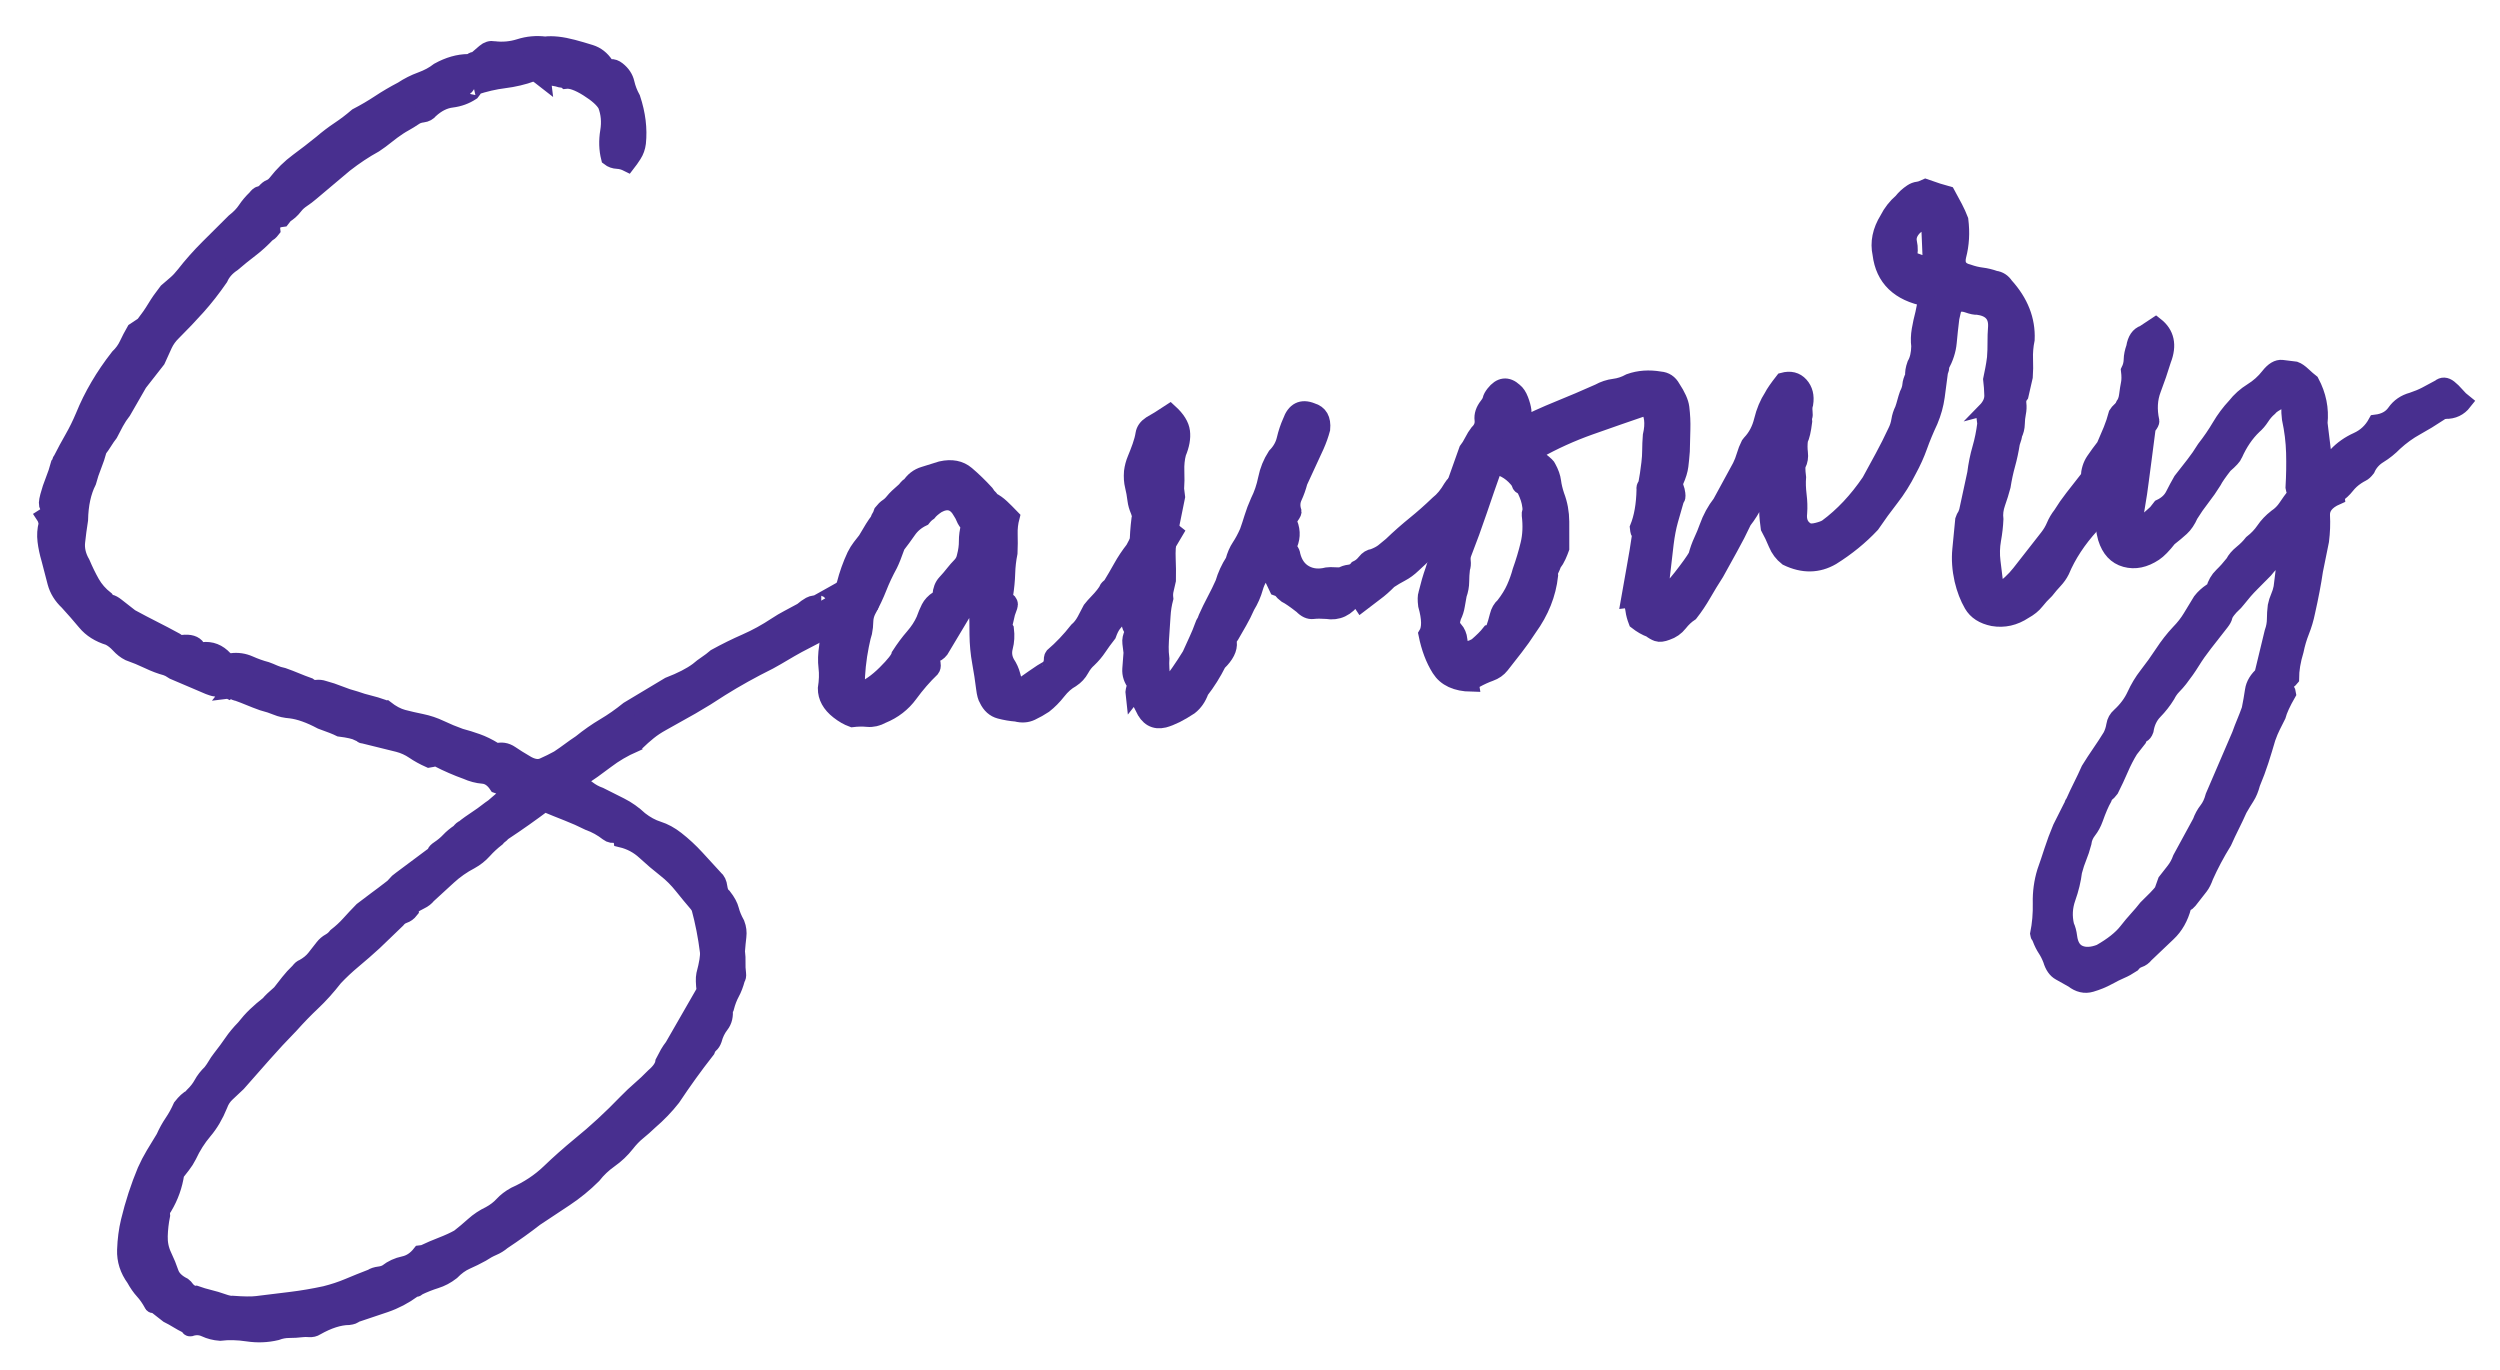 <?xml version="1.0" encoding="UTF-8"?>
<!DOCTYPE svg PUBLIC "-//W3C//DTD SVG 1.1//EN" "http://www.w3.org/Graphics/SVG/1.1/DTD/svg11.dtd">
<svg version="1.1" xmlns="http://www.w3.org/2000/svg" xmlns:xlink="http://www.w3.org/1999/xlink" x="0" y="0" width="311.911" height="170.977" viewBox="0, 0, 311.911, 170.977">
  <g id="Layer_1" transform="translate(-113.089, -104.023)">
    <g id="Savoury">
      <g>
        <path d="M221.393,176.981 Q222.309,177.877 221.709,179.562 Q221.361,180.008 220.615,180.502 Q219.424,180.648 218.727,181.539 Q218.577,181.961 218.069,181.922 Q217.561,181.884 217.188,182.131 L212.642,184.501 Q211.698,185.02 210.854,185.526 Q210.009,186.033 209.065,186.552 Q205.836,188.156 203.029,189.911 Q201.165,191.146 199.377,192.172 Q197.588,193.197 195.7,194.234 Q194.756,194.753 194.023,195.346 Q193.29,195.94 192.569,196.633 Q192.172,196.681 192.196,196.88 Q190.284,197.719 188.718,198.918 Q187.152,200.117 185.289,201.353 Q185.09,201.377 185.102,201.477 Q185.115,201.576 184.916,201.6 Q185.759,201.9 186.427,202.422 Q187.096,202.945 187.938,203.245 Q189.227,203.893 190.515,204.541 Q191.804,205.189 192.942,206.259 Q194.056,207.13 195.209,207.492 Q196.362,207.855 197.476,208.726 Q198.813,209.771 199.976,211.039 Q201.138,212.307 202.301,213.575 Q202.747,213.923 202.844,214.717 Q202.942,215.511 203.387,215.86 Q204.104,216.779 204.301,217.561 Q204.497,218.343 205.016,219.287 Q205.312,220.057 205.211,220.875 Q205.109,221.693 205.033,222.71 Q205.13,223.504 205.104,224.112 Q205.077,224.72 205.175,225.514 Q205.223,225.911 205.049,226.134 Q204.774,227.175 204.362,227.931 Q203.951,228.686 203.676,229.727 L203.502,229.95 Q203.648,231.141 203.038,231.921 Q202.428,232.701 202.153,233.742 Q202.003,234.164 201.73,234.399 Q201.456,234.634 201.306,235.055 Q200.087,236.615 199.054,238.051 Q198.021,239.488 197,241.023 Q195.781,242.583 194.14,243.993 Q193.419,244.686 192.686,245.279 Q191.952,245.873 191.256,246.764 Q190.385,247.879 189.179,248.731 Q187.974,249.584 187.103,250.699 Q185.487,252.307 183.623,253.543 Q181.76,254.779 179.896,256.014 Q178.977,256.732 177.958,257.461 Q176.939,258.19 175.821,258.932 Q175.274,259.402 174.603,259.685 Q173.933,259.969 173.187,260.463 Q172.243,260.982 171.287,261.401 Q170.331,261.821 169.436,262.736 Q168.516,263.454 167.449,263.786 Q166.381,264.118 165.239,264.661 Q165.065,264.884 164.953,264.797 Q164.842,264.71 164.668,264.933 Q163.003,266.144 161.165,266.772 Q159.328,267.4 157.392,268.041 Q157.217,268.263 156.622,268.336 Q154.811,268.357 152.55,269.641 Q152.178,269.888 151.669,269.85 Q151.161,269.811 150.764,269.86 Q149.97,269.957 149.163,269.955 Q148.357,269.953 147.587,270.249 Q145.825,270.667 143.978,270.389 Q142.13,270.112 140.542,270.306 Q139.525,270.23 138.67,269.831 Q137.815,269.432 136.847,269.752 Q136.649,269.776 136.624,269.577 Q136.6,269.379 136.402,269.403 Q135.757,269.079 135.212,268.743 Q134.668,268.407 134.023,268.083 Q133.578,267.734 133.243,267.473 Q132.909,267.212 132.463,266.863 Q132.066,266.912 132.042,266.713 Q131.523,265.77 130.942,265.136 Q130.361,264.502 129.842,263.558 Q128.63,261.893 128.697,259.97 Q128.764,258.048 129.165,256.387 Q129.566,254.726 130.078,253.152 Q130.591,251.578 131.214,250.091 Q131.688,249.025 132.274,248.047 Q132.859,247.068 133.532,245.978 Q134.005,244.913 134.603,244.034 Q135.201,243.155 135.674,242.089 Q136.371,241.198 136.942,240.926 Q136.942,240.926 137.117,240.703 Q137.838,240.01 138.249,239.255 Q138.66,238.499 139.381,237.806 Q139.73,237.361 139.979,236.927 Q140.228,236.494 140.576,236.048 Q141.447,234.934 142.045,234.055 Q142.642,233.175 143.537,232.26 Q144.234,231.368 144.955,230.676 Q145.676,229.983 146.596,229.266 Q146.944,228.82 148.038,227.88 Q148.561,227.211 149.083,226.543 Q149.606,225.874 150.327,225.182 Q150.675,224.736 150.874,224.712 Q151.818,224.193 152.34,223.524 Q152.863,222.856 153.386,222.187 Q153.734,221.742 154.206,221.482 Q154.678,221.223 155.026,220.777 Q155.946,220.06 156.655,219.268 Q157.364,218.476 158.259,217.56 Q159.179,216.843 160.011,216.237 Q160.844,215.632 161.763,214.915 Q162.136,214.667 162.397,214.333 Q162.659,213.999 163.031,213.752 L166.908,210.859 Q167.281,210.612 167.356,210.401 Q167.431,210.19 167.804,209.943 Q168.549,209.449 169.084,208.88 Q169.618,208.31 170.364,207.816 Q170.712,207.37 170.911,207.346 Q171.458,206.876 172.949,205.887 Q173.321,205.64 173.781,205.282 Q174.241,204.923 174.614,204.676 Q175.16,204.206 175.707,203.736 Q176.254,203.266 176.801,202.796 Q176.554,202.423 176.418,202.138 Q176.283,201.852 175.513,202.148 L175.091,201.998 Q174.35,200.88 173.333,200.803 Q172.316,200.726 171.251,200.252 Q169.565,199.652 167.633,198.68 Q167.831,198.656 167.807,198.457 Q167.41,198.506 167.223,198.63 Q167.037,198.753 166.64,198.802 Q165.575,198.328 164.695,197.73 Q163.816,197.133 162.775,196.858 Q161.734,196.582 160.593,196.319 Q159.453,196.056 158.412,195.78 Q158.213,195.804 158.189,195.606 Q158.164,195.407 157.767,195.456 Q157.123,195.132 155.486,194.93 Q154.842,194.606 153.157,194.006 Q151.001,192.86 149.365,192.657 Q148.348,192.58 147.604,192.268 Q146.861,191.956 145.82,191.681 Q144.977,191.381 144.233,191.069 Q143.49,190.758 142.647,190.458 Q142.449,190.482 142.325,190.296 Q142.202,190.109 141.805,190.158 L142.153,189.712 Q141.606,190.182 141.606,190.182 Q140.962,189.858 140.466,189.919 Q139.969,189.98 139.548,189.83 Q139.548,189.83 139.127,189.68 Q138.061,189.206 137.107,188.819 Q136.153,188.433 135.087,187.959 Q134.666,187.809 134.443,187.635 Q134.22,187.46 133.799,187.31 Q132.758,187.035 131.581,186.474 Q130.404,185.913 129.14,185.463 Q128.495,185.139 127.914,184.505 Q127.333,183.871 126.688,183.547 Q124.804,182.972 123.741,181.692 Q122.677,180.412 121.514,179.144 Q120.376,178.074 120.007,176.709 Q119.638,175.344 119.245,173.78 Q118.901,172.613 118.767,171.521 Q118.633,170.429 118.909,169.388 Q118.836,168.793 118.589,168.42 Q118.961,168.173 119.346,168.025 Q119.731,167.877 119.038,167.156 Q118.815,166.982 119.091,165.941 Q119.366,164.899 119.753,163.945 Q120.14,162.991 120.415,161.95 Q120.59,161.727 120.577,161.628 Q120.565,161.528 120.739,161.306 Q121.388,160.017 122.135,158.717 Q122.882,157.416 123.506,155.929 Q124.28,154.021 125.363,152.176 Q126.447,150.33 127.841,148.547 Q128.562,147.855 128.961,147 Q129.36,146.145 129.858,145.278 L130.976,144.536 Q131.847,143.422 132.432,142.444 Q133.018,141.465 133.889,140.351 Q134.436,139.881 134.982,139.411 Q135.529,138.941 136.052,138.273 Q137.446,136.49 139.062,134.881 Q140.678,133.273 142.295,131.664 Q143.214,130.947 143.725,130.179 Q144.235,129.412 144.956,128.719 Q145.305,128.273 145.503,128.249 Q145.702,128.224 146.074,127.977 Q146.423,127.532 146.808,127.384 Q147.192,127.236 147.541,126.79 Q148.76,125.23 150.239,124.142 Q151.718,123.054 153.184,121.867 Q154.278,120.927 155.396,120.186 Q156.514,119.444 157.608,118.504 Q159.123,117.714 160.428,116.849 Q161.732,115.984 163.247,115.194 Q164.365,114.452 165.619,113.997 Q166.873,113.541 167.793,112.824 Q169.681,111.786 171.492,111.766 Q171.889,111.717 171.976,111.606 Q172.063,111.494 172.46,111.446 Q173.007,110.976 173.554,110.506 Q174.1,110.036 174.72,110.161 Q176.357,110.364 177.909,109.871 Q179.46,109.379 181.097,109.582 Q182.487,109.411 184.569,109.962 Q185.61,110.238 186.763,110.6 Q187.916,110.963 188.657,112.081 Q188.904,112.453 189.301,112.405 Q189.698,112.356 190.144,112.705 Q191.035,113.401 191.256,114.382 Q191.477,115.362 191.996,116.306 Q192.956,119.211 192.677,121.864 Q192.576,122.683 192.152,123.339 Q191.729,123.996 191.381,124.441 Q190.736,124.117 190.129,124.091 Q189.521,124.065 189.075,123.716 Q188.682,122.152 188.972,120.404 Q189.261,118.656 188.67,117.117 Q188.151,116.173 186.405,115.077 Q184.659,113.981 183.666,114.103 Q183.443,113.929 183.245,113.953 Q183.046,113.977 182.625,113.827 Q181.385,113.576 180.79,113.649 L180.814,113.848 Q179.923,113.151 179.501,113.001 L179.525,113.2 Q177.787,113.815 176.001,114.034 Q174.214,114.253 172.278,114.894 Q172.476,114.869 171.954,115.538 Q170.835,116.279 169.446,116.449 Q168.056,116.62 166.788,117.783 Q166.44,118.228 165.844,118.301 Q165.249,118.374 164.876,118.621 Q164.131,119.116 163.659,119.375 Q163.187,119.634 162.814,119.881 Q162.069,120.376 161.335,120.969 Q160.602,121.563 159.857,122.057 Q157.969,123.095 156.13,124.529 Q155.036,125.469 154.029,126.297 Q153.022,127.126 151.929,128.066 Q151.382,128.536 150.823,128.907 Q150.264,129.277 149.915,129.723 Q149.567,130.169 149.293,130.404 Q149.02,130.639 148.647,130.886 Q148.299,131.332 148.299,131.332 Q146.909,131.502 147.055,132.693 Q146.707,133.139 146.508,133.163 Q145.439,134.301 144.333,135.142 Q143.227,135.983 142.133,136.923 Q141.015,137.664 140.541,138.73 Q139.172,140.711 137.754,142.295 Q136.336,143.88 134.72,145.488 Q133.998,146.181 133.599,147.036 Q133.2,147.891 132.727,148.956 L130.462,151.853 Q129.964,152.72 129.466,153.587 Q128.967,154.454 128.469,155.321 Q127.946,155.99 127.535,156.745 Q127.124,157.501 126.8,158.145 Q126.452,158.591 126.115,159.136 Q125.779,159.681 125.431,160.126 Q125.155,161.168 124.769,162.122 Q124.382,163.076 124.106,164.117 Q123.134,166.05 123.078,168.878 Q122.851,170.316 122.711,171.643 Q122.571,172.969 123.337,174.286 Q123.905,175.627 124.547,176.757 Q125.189,177.888 126.303,178.759 Q126.55,179.131 126.86,179.194 Q127.17,179.257 127.616,179.605 Q128.062,179.954 128.507,180.302 Q128.953,180.65 129.399,180.999 Q130.91,181.821 132.198,182.469 Q133.487,183.117 134.998,183.94 Q135.443,184.288 135.84,184.239 Q137.23,184.069 137.724,184.815 Q137.773,185.212 138.369,185.139 Q139.957,184.944 141.12,186.212 Q141.788,186.735 141.962,186.512 Q143.153,186.366 144.219,186.84 Q145.284,187.314 146.326,187.589 Q146.747,187.739 147.28,187.976 Q147.813,188.213 148.432,188.339 Q149.275,188.638 150.019,188.95 Q150.762,189.262 151.605,189.562 Q152.05,189.91 152.547,189.849 Q153.043,189.789 153.464,189.938 Q154.506,190.214 155.46,190.601 Q156.414,190.988 157.455,191.263 Q158.298,191.563 159.128,191.763 Q159.959,191.964 160.802,192.263 Q161.024,192.438 161.223,192.413 Q162.337,193.284 163.378,193.56 Q164.42,193.835 165.659,194.086 Q166.899,194.337 168.076,194.898 Q169.253,195.459 170.517,195.909 Q171.558,196.184 172.612,196.559 Q173.665,196.934 174.755,197.606 Q174.755,197.606 174.978,197.78 Q175.946,197.46 176.825,198.058 Q177.704,198.655 178.571,199.154 Q179.884,200 180.84,199.581 Q181.796,199.161 182.74,198.643 Q183.486,198.148 184.132,197.666 Q184.778,197.184 185.523,196.69 Q186.99,195.503 188.493,194.613 Q189.996,193.724 191.462,192.537 L196.53,189.498 Q198.84,188.61 200.132,187.646 Q200.679,187.176 201.238,186.805 Q201.797,186.435 202.344,185.965 Q204.232,184.927 206.144,184.089 Q208.056,183.25 209.92,182.014 Q210.665,181.52 211.423,181.125 Q212.18,180.73 213.124,180.211 Q213.671,179.741 214.143,179.482 Q214.615,179.222 215.433,179.324 Q215.235,179.348 215.211,179.149 Q216.155,178.631 216.813,178.248 Q217.471,177.865 218.415,177.346 Q219.011,177.273 220.153,176.73 Q220.526,176.483 221.368,176.783 z M186.541,206.64 Q185.253,205.992 183.877,205.455 Q182.502,204.918 181.015,204.295 Q179.722,205.259 178.517,206.112 Q177.312,206.965 175.821,207.953 Q175.647,208.176 175.461,208.3 Q175.274,208.423 175.1,208.646 Q174.18,209.363 173.471,210.155 Q172.763,210.947 171.819,211.466 Q170.303,212.256 169.035,213.419 Q167.767,214.582 166.499,215.745 Q166.151,216.19 165.58,216.462 Q165.009,216.733 164.263,217.228 L164.312,217.625 Q163.963,218.07 163.479,218.23 Q162.995,218.391 162.647,218.836 Q161.926,219.529 161.205,220.222 Q160.484,220.915 159.762,221.608 Q158.494,222.77 157.214,223.834 Q155.934,224.898 154.865,226.036 Q153.471,227.819 152.116,229.093 Q150.761,230.367 149.343,231.951 Q147.552,233.783 145.96,235.59 Q144.368,237.397 142.776,239.204 Q142.055,239.897 141.421,240.478 Q140.787,241.06 140.487,241.902 Q139.714,243.811 138.569,245.16 Q137.425,246.509 136.627,248.219 Q136.303,248.863 135.867,249.42 Q135.432,249.977 135.084,250.423 Q134.756,252.679 133.585,254.636 Q133.236,255.082 133.309,255.677 Q133.058,256.917 133.018,258.232 Q132.977,259.547 133.52,260.689 Q134.063,261.831 134.384,262.8 Q134.704,263.768 135.992,264.416 Q136.215,264.59 136.338,264.777 Q136.462,264.963 136.685,265.137 Q137.131,265.486 137.528,265.437 Q138.37,265.737 139.201,265.937 Q140.031,266.138 140.874,266.437 Q141.717,266.737 142.114,266.688 Q144.148,266.842 145.14,266.721 Q147.324,266.453 149.408,266.198 Q151.493,265.942 153.652,265.476 Q155.216,265.083 156.557,264.516 Q157.898,263.949 159.437,263.357 Q159.81,263.11 160.406,263.037 Q161.001,262.964 161.374,262.717 Q162.293,262 163.472,261.754 Q164.651,261.509 165.522,260.395 L165.919,260.346 Q167.062,259.803 168.216,259.36 Q169.371,258.916 170.315,258.397 Q171.234,257.68 172.142,256.864 Q173.049,256.047 174.192,255.504 Q175.136,254.986 175.758,254.305 Q176.379,253.624 177.323,253.106 Q179.807,251.995 181.609,250.263 Q183.412,248.531 185.426,246.874 Q188.359,244.5 191.219,241.53 Q192.114,240.614 192.934,239.909 Q193.755,239.204 194.65,238.289 Q195.744,237.349 195.845,236.53 Q196.169,235.886 196.418,235.453 Q196.667,235.019 197.016,234.573 Q198.012,232.839 199.009,231.105 Q200.005,229.371 201.002,227.637 Q200.832,226.248 200.957,225.628 Q201.508,223.545 201.411,222.751 Q201.24,221.362 200.971,219.984 Q200.701,218.607 200.333,217.241 Q200.333,217.241 200.085,216.869 Q199.145,215.775 198.193,214.582 Q197.241,213.389 196.127,212.518 Q194.79,211.473 193.54,210.316 Q192.29,209.159 190.629,208.758 Q190.532,207.964 189.948,208.137 Q189.365,208.309 188.919,207.96 Q187.805,207.09 186.541,206.64 z" fill="#482F8F"/>
        <path d="M221.393,176.981 Q222.309,177.877 221.709,179.562 Q221.361,180.008 220.615,180.502 Q219.424,180.648 218.727,181.539 Q218.577,181.961 218.069,181.922 Q217.561,181.884 217.188,182.131 L212.642,184.501 Q211.698,185.02 210.854,185.526 Q210.009,186.033 209.065,186.552 Q205.836,188.156 203.029,189.911 Q201.165,191.146 199.377,192.172 Q197.588,193.197 195.7,194.234 Q194.756,194.753 194.023,195.346 Q193.29,195.94 192.569,196.633 Q192.172,196.681 192.196,196.88 Q190.284,197.719 188.718,198.918 Q187.152,200.117 185.289,201.353 Q185.09,201.377 185.102,201.477 Q185.115,201.576 184.916,201.6 Q185.759,201.9 186.427,202.422 Q187.096,202.945 187.938,203.245 Q189.227,203.893 190.515,204.541 Q191.804,205.189 192.942,206.259 Q194.056,207.13 195.209,207.492 Q196.362,207.855 197.476,208.726 Q198.813,209.771 199.976,211.039 Q201.138,212.307 202.301,213.575 Q202.747,213.923 202.844,214.717 Q202.942,215.511 203.387,215.86 Q204.104,216.779 204.301,217.561 Q204.497,218.343 205.016,219.287 Q205.312,220.057 205.211,220.875 Q205.109,221.693 205.033,222.71 Q205.13,223.504 205.104,224.112 Q205.077,224.72 205.175,225.514 Q205.223,225.911 205.049,226.134 Q204.774,227.175 204.362,227.931 Q203.951,228.686 203.676,229.727 L203.502,229.95 Q203.648,231.141 203.038,231.921 Q202.428,232.701 202.153,233.742 Q202.003,234.164 201.73,234.399 Q201.456,234.634 201.306,235.055 Q200.087,236.615 199.054,238.051 Q198.021,239.488 197,241.023 Q195.781,242.583 194.14,243.993 Q193.419,244.686 192.686,245.279 Q191.952,245.873 191.256,246.764 Q190.385,247.879 189.179,248.731 Q187.974,249.584 187.103,250.699 Q185.487,252.307 183.623,253.543 Q181.76,254.779 179.896,256.014 Q178.977,256.732 177.958,257.461 Q176.939,258.19 175.821,258.932 Q175.274,259.402 174.603,259.685 Q173.933,259.969 173.187,260.463 Q172.243,260.982 171.287,261.401 Q170.331,261.821 169.436,262.736 Q168.516,263.454 167.449,263.786 Q166.381,264.118 165.239,264.661 Q165.065,264.884 164.953,264.797 Q164.842,264.71 164.668,264.933 Q163.003,266.144 161.165,266.772 Q159.328,267.4 157.392,268.041 Q157.217,268.263 156.622,268.336 Q154.811,268.357 152.55,269.641 Q152.178,269.888 151.669,269.85 Q151.161,269.811 150.764,269.86 Q149.97,269.957 149.163,269.955 Q148.357,269.953 147.587,270.249 Q145.825,270.667 143.978,270.389 Q142.13,270.112 140.542,270.306 Q139.525,270.23 138.67,269.831 Q137.815,269.432 136.847,269.752 Q136.649,269.776 136.624,269.577 Q136.6,269.379 136.402,269.403 Q135.757,269.079 135.212,268.743 Q134.668,268.407 134.023,268.083 Q133.578,267.734 133.243,267.473 Q132.909,267.212 132.463,266.863 Q132.066,266.912 132.042,266.713 Q131.523,265.77 130.942,265.136 Q130.361,264.502 129.842,263.558 Q128.63,261.893 128.697,259.97 Q128.764,258.048 129.165,256.387 Q129.566,254.726 130.078,253.152 Q130.591,251.578 131.214,250.091 Q131.688,249.025 132.274,248.047 Q132.859,247.068 133.532,245.978 Q134.005,244.913 134.603,244.034 Q135.201,243.155 135.674,242.089 Q136.371,241.198 136.942,240.926 Q136.942,240.926 137.117,240.703 Q137.838,240.01 138.249,239.255 Q138.66,238.499 139.381,237.806 Q139.73,237.361 139.979,236.927 Q140.228,236.494 140.576,236.048 Q141.447,234.934 142.045,234.055 Q142.642,233.175 143.537,232.26 Q144.234,231.368 144.955,230.676 Q145.676,229.983 146.596,229.266 Q146.944,228.82 148.038,227.88 Q148.561,227.211 149.083,226.543 Q149.606,225.874 150.327,225.182 Q150.675,224.736 150.874,224.712 Q151.818,224.193 152.34,223.524 Q152.863,222.856 153.386,222.187 Q153.734,221.742 154.206,221.482 Q154.678,221.223 155.026,220.777 Q155.946,220.06 156.655,219.268 Q157.364,218.476 158.259,217.56 Q159.179,216.843 160.011,216.237 Q160.844,215.632 161.763,214.915 Q162.136,214.667 162.397,214.333 Q162.659,213.999 163.031,213.752 L166.908,210.859 Q167.281,210.612 167.356,210.401 Q167.431,210.19 167.804,209.943 Q168.549,209.449 169.084,208.88 Q169.618,208.31 170.364,207.816 Q170.712,207.37 170.911,207.346 Q171.458,206.876 172.949,205.887 Q173.321,205.64 173.781,205.282 Q174.241,204.923 174.614,204.676 Q175.16,204.206 175.707,203.736 Q176.254,203.266 176.801,202.796 Q176.554,202.423 176.418,202.138 Q176.283,201.852 175.513,202.148 L175.091,201.998 Q174.35,200.88 173.333,200.803 Q172.316,200.726 171.251,200.252 Q169.565,199.652 167.633,198.68 Q167.831,198.656 167.807,198.457 Q167.41,198.506 167.223,198.63 Q167.037,198.753 166.64,198.802 Q165.575,198.328 164.695,197.73 Q163.816,197.133 162.775,196.858 Q161.734,196.582 160.593,196.319 Q159.453,196.056 158.412,195.78 Q158.213,195.804 158.189,195.606 Q158.164,195.407 157.767,195.456 Q157.123,195.132 155.486,194.93 Q154.842,194.606 153.157,194.006 Q151.001,192.86 149.365,192.657 Q148.348,192.58 147.604,192.268 Q146.861,191.956 145.82,191.681 Q144.977,191.381 144.233,191.069 Q143.49,190.758 142.647,190.458 Q142.449,190.482 142.325,190.296 Q142.202,190.109 141.805,190.158 L142.153,189.712 Q141.606,190.182 141.606,190.182 Q140.962,189.858 140.466,189.919 Q139.969,189.98 139.548,189.83 Q139.548,189.83 139.127,189.68 Q138.061,189.206 137.107,188.819 Q136.153,188.433 135.087,187.959 Q134.666,187.809 134.443,187.635 Q134.22,187.46 133.799,187.31 Q132.758,187.035 131.581,186.474 Q130.404,185.913 129.14,185.463 Q128.495,185.139 127.914,184.505 Q127.333,183.871 126.688,183.547 Q124.804,182.972 123.741,181.692 Q122.677,180.412 121.514,179.144 Q120.376,178.074 120.007,176.709 Q119.638,175.344 119.245,173.78 Q118.901,172.613 118.767,171.521 Q118.633,170.429 118.909,169.388 Q118.836,168.793 118.589,168.42 Q118.961,168.173 119.346,168.025 Q119.731,167.877 119.038,167.156 Q118.815,166.982 119.091,165.941 Q119.366,164.899 119.753,163.945 Q120.14,162.991 120.415,161.95 Q120.59,161.727 120.577,161.628 Q120.565,161.528 120.739,161.306 Q121.388,160.017 122.135,158.717 Q122.882,157.416 123.506,155.929 Q124.28,154.021 125.363,152.176 Q126.447,150.33 127.841,148.547 Q128.562,147.855 128.961,147 Q129.36,146.145 129.858,145.278 L130.976,144.536 Q131.847,143.422 132.432,142.444 Q133.018,141.465 133.889,140.351 Q134.436,139.881 134.982,139.411 Q135.529,138.941 136.052,138.273 Q137.446,136.49 139.062,134.881 Q140.678,133.273 142.295,131.664 Q143.214,130.947 143.725,130.179 Q144.235,129.412 144.956,128.719 Q145.305,128.273 145.503,128.249 Q145.702,128.224 146.074,127.977 Q146.423,127.532 146.808,127.384 Q147.192,127.236 147.541,126.79 Q148.76,125.23 150.239,124.142 Q151.718,123.054 153.184,121.867 Q154.278,120.927 155.396,120.186 Q156.514,119.444 157.608,118.504 Q159.123,117.714 160.428,116.849 Q161.732,115.984 163.247,115.194 Q164.365,114.452 165.619,113.997 Q166.873,113.541 167.793,112.824 Q169.681,111.786 171.492,111.766 Q171.889,111.717 171.976,111.606 Q172.063,111.494 172.46,111.446 Q173.007,110.976 173.554,110.506 Q174.1,110.036 174.72,110.161 Q176.357,110.364 177.909,109.871 Q179.46,109.379 181.097,109.582 Q182.487,109.411 184.569,109.962 Q185.61,110.238 186.763,110.6 Q187.916,110.963 188.657,112.081 Q188.904,112.453 189.301,112.405 Q189.698,112.356 190.144,112.705 Q191.035,113.401 191.256,114.382 Q191.477,115.362 191.996,116.306 Q192.956,119.211 192.677,121.864 Q192.576,122.683 192.152,123.339 Q191.729,123.996 191.381,124.441 Q190.736,124.117 190.129,124.091 Q189.521,124.065 189.075,123.716 Q188.682,122.152 188.972,120.404 Q189.261,118.656 188.67,117.117 Q188.151,116.173 186.405,115.077 Q184.659,113.981 183.666,114.103 Q183.443,113.929 183.245,113.953 Q183.046,113.977 182.625,113.827 Q181.385,113.576 180.79,113.649 L180.814,113.848 Q179.923,113.151 179.501,113.001 L179.525,113.2 Q177.787,113.815 176.001,114.034 Q174.214,114.253 172.278,114.894 Q172.476,114.869 171.954,115.538 Q170.835,116.279 169.446,116.449 Q168.056,116.62 166.788,117.783 Q166.44,118.228 165.844,118.301 Q165.249,118.374 164.876,118.621 Q164.131,119.116 163.659,119.375 Q163.187,119.634 162.814,119.881 Q162.069,120.376 161.335,120.969 Q160.602,121.563 159.857,122.057 Q157.969,123.095 156.13,124.529 Q155.036,125.469 154.029,126.297 Q153.022,127.126 151.929,128.066 Q151.382,128.536 150.823,128.907 Q150.264,129.277 149.915,129.723 Q149.567,130.169 149.293,130.404 Q149.02,130.639 148.647,130.886 Q148.299,131.332 148.299,131.332 Q146.909,131.502 147.055,132.693 Q146.707,133.139 146.508,133.163 Q145.439,134.301 144.333,135.142 Q143.227,135.983 142.133,136.923 Q141.015,137.664 140.541,138.73 Q139.172,140.711 137.754,142.295 Q136.336,143.88 134.72,145.488 Q133.998,146.181 133.599,147.036 Q133.2,147.891 132.727,148.956 L130.462,151.853 Q129.964,152.72 129.466,153.587 Q128.967,154.454 128.469,155.321 Q127.946,155.99 127.535,156.745 Q127.124,157.501 126.8,158.145 Q126.452,158.591 126.115,159.136 Q125.779,159.681 125.431,160.126 Q125.155,161.168 124.769,162.122 Q124.382,163.076 124.106,164.117 Q123.134,166.05 123.078,168.878 Q122.851,170.316 122.711,171.643 Q122.571,172.969 123.337,174.286 Q123.905,175.627 124.547,176.757 Q125.189,177.888 126.303,178.759 Q126.55,179.131 126.86,179.194 Q127.17,179.257 127.616,179.605 Q128.062,179.954 128.507,180.302 Q128.953,180.65 129.399,180.999 Q130.91,181.821 132.198,182.469 Q133.487,183.117 134.998,183.94 Q135.443,184.288 135.84,184.239 Q137.23,184.069 137.724,184.815 Q137.773,185.212 138.369,185.139 Q139.957,184.944 141.12,186.212 Q141.788,186.735 141.962,186.512 Q143.153,186.366 144.219,186.84 Q145.284,187.314 146.326,187.589 Q146.747,187.739 147.28,187.976 Q147.813,188.213 148.432,188.339 Q149.275,188.638 150.019,188.95 Q150.762,189.262 151.605,189.562 Q152.05,189.91 152.547,189.849 Q153.043,189.789 153.464,189.938 Q154.506,190.214 155.46,190.601 Q156.414,190.988 157.455,191.263 Q158.298,191.563 159.128,191.763 Q159.959,191.964 160.802,192.263 Q161.024,192.438 161.223,192.413 Q162.337,193.284 163.378,193.56 Q164.42,193.835 165.659,194.086 Q166.899,194.337 168.076,194.898 Q169.253,195.459 170.517,195.909 Q171.558,196.184 172.612,196.559 Q173.665,196.934 174.755,197.606 Q174.755,197.606 174.978,197.78 Q175.946,197.46 176.825,198.058 Q177.704,198.655 178.571,199.154 Q179.884,200 180.84,199.581 Q181.796,199.161 182.74,198.643 Q183.486,198.148 184.132,197.666 Q184.778,197.184 185.523,196.69 Q186.99,195.503 188.493,194.613 Q189.996,193.724 191.462,192.537 L196.53,189.498 Q198.84,188.61 200.132,187.646 Q200.679,187.176 201.238,186.805 Q201.797,186.435 202.344,185.965 Q204.232,184.927 206.144,184.089 Q208.056,183.25 209.92,182.014 Q210.665,181.52 211.423,181.125 Q212.18,180.73 213.124,180.211 Q213.671,179.741 214.143,179.482 Q214.615,179.222 215.433,179.324 Q215.235,179.348 215.211,179.149 Q216.155,178.631 216.813,178.248 Q217.471,177.865 218.415,177.346 Q219.011,177.273 220.153,176.73 Q220.526,176.483 221.368,176.783 z M186.541,206.64 Q185.253,205.992 183.877,205.455 Q182.502,204.918 181.015,204.295 Q179.722,205.259 178.517,206.112 Q177.312,206.965 175.821,207.953 Q175.647,208.176 175.461,208.3 Q175.274,208.423 175.1,208.646 Q174.18,209.363 173.471,210.155 Q172.763,210.947 171.819,211.466 Q170.303,212.256 169.035,213.419 Q167.767,214.582 166.499,215.745 Q166.151,216.19 165.58,216.462 Q165.009,216.733 164.263,217.228 L164.312,217.625 Q163.963,218.07 163.479,218.23 Q162.995,218.391 162.647,218.836 Q161.926,219.529 161.205,220.222 Q160.484,220.915 159.762,221.608 Q158.494,222.77 157.214,223.834 Q155.934,224.898 154.865,226.036 Q153.471,227.819 152.116,229.093 Q150.761,230.367 149.343,231.951 Q147.552,233.783 145.96,235.59 Q144.368,237.397 142.776,239.204 Q142.055,239.897 141.421,240.478 Q140.787,241.06 140.487,241.902 Q139.714,243.811 138.569,245.16 Q137.425,246.509 136.627,248.219 Q136.303,248.863 135.867,249.42 Q135.432,249.977 135.084,250.423 Q134.756,252.679 133.585,254.636 Q133.236,255.082 133.309,255.677 Q133.058,256.917 133.018,258.232 Q132.977,259.547 133.52,260.689 Q134.063,261.831 134.384,262.8 Q134.704,263.768 135.992,264.416 Q136.215,264.59 136.338,264.777 Q136.462,264.963 136.685,265.137 Q137.131,265.486 137.528,265.437 Q138.37,265.737 139.201,265.937 Q140.031,266.138 140.874,266.437 Q141.717,266.737 142.114,266.688 Q144.148,266.842 145.14,266.721 Q147.324,266.453 149.408,266.198 Q151.493,265.942 153.652,265.476 Q155.216,265.083 156.557,264.516 Q157.898,263.949 159.437,263.357 Q159.81,263.11 160.406,263.037 Q161.001,262.964 161.374,262.717 Q162.293,262 163.472,261.754 Q164.651,261.509 165.522,260.395 L165.919,260.346 Q167.062,259.803 168.216,259.36 Q169.371,258.916 170.315,258.397 Q171.234,257.68 172.142,256.864 Q173.049,256.047 174.192,255.504 Q175.136,254.986 175.758,254.305 Q176.379,253.624 177.323,253.106 Q179.807,251.995 181.609,250.263 Q183.412,248.531 185.426,246.874 Q188.359,244.5 191.219,241.53 Q192.114,240.614 192.934,239.909 Q193.755,239.204 194.65,238.289 Q195.744,237.349 195.845,236.53 Q196.169,235.886 196.418,235.453 Q196.667,235.019 197.016,234.573 Q198.012,232.839 199.009,231.105 Q200.005,229.371 201.002,227.637 Q200.832,226.248 200.957,225.628 Q201.508,223.545 201.411,222.751 Q201.24,221.362 200.971,219.984 Q200.701,218.607 200.333,217.241 Q200.333,217.241 200.085,216.869 Q199.145,215.775 198.193,214.582 Q197.241,213.389 196.127,212.518 Q194.79,211.473 193.54,210.316 Q192.29,209.159 190.629,208.758 Q190.532,207.964 189.948,208.137 Q189.365,208.309 188.919,207.96 Q187.805,207.09 186.541,206.64 z" fill-opacity="0" stroke="#482F8F" stroke-width="2"/>
      </g>
      <g>
        <path d="M257.433,168.536 Q258.102,169.058 258.671,169.593 Q259.24,170.128 259.686,170.476 Q258.689,172.21 258.167,172.879 Q257.669,173.746 257.035,174.327 Q256.401,174.909 256.299,175.727 Q256.024,176.768 255.477,177.238 Q254.93,177.708 254.606,178.352 Q253.537,179.491 253.063,180.557 Q252.913,180.978 252.639,181.213 Q252.366,181.448 252.017,181.894 Q251.669,182.339 251.369,183.182 Q250.673,184.073 250.162,184.841 Q249.652,185.609 248.931,186.302 Q248.384,186.772 247.973,187.527 Q247.561,188.283 246.816,188.777 Q245.872,189.296 245.088,190.299 Q244.304,191.301 243.385,192.019 Q242.639,192.513 241.782,192.92 Q240.926,193.327 239.884,193.052 Q238.868,192.975 237.826,192.7 Q236.785,192.424 236.242,191.282 Q235.995,190.909 235.873,189.916 Q235.679,188.328 235.373,186.653 Q235.067,184.978 235.046,183.167 Q235.05,181.554 234.991,180.252 Q234.933,178.949 235.135,177.313 Q233.964,179.27 232.794,181.226 Q231.623,183.183 230.452,185.14 Q230.104,185.586 229.52,185.758 Q228.937,185.93 229.456,186.874 Q229.504,187.271 229.33,187.494 Q227.888,188.88 226.594,190.65 Q225.299,192.421 223.189,193.284 Q222.245,193.803 221.327,193.714 Q220.41,193.625 219.417,193.746 Q218.996,193.596 218.562,193.347 Q218.129,193.098 217.683,192.75 Q216.123,191.53 216.127,189.918 Q216.354,188.48 216.208,187.288 Q216.062,186.097 216.289,184.659 Q216.366,183.642 216.641,182.601 Q216.916,181.56 217.192,180.519 Q217.99,178.809 218.466,176.937 Q218.942,175.065 219.74,173.356 Q220.064,172.711 220.412,172.266 Q220.76,171.82 221.109,171.374 Q222.105,169.64 222.628,168.972 Q222.778,168.55 222.865,168.439 Q222.952,168.328 223.102,167.906 Q223.45,167.461 223.823,167.213 Q224.196,166.966 224.544,166.521 Q224.892,166.075 225.986,165.135 Q226.509,164.466 226.533,164.665 Q227.206,163.575 228.372,163.231 Q229.539,162.886 230.507,162.566 Q232.468,162.124 233.706,163.182 Q234.944,164.239 236.107,165.507 Q236.354,165.88 236.465,165.967 Q236.577,166.054 236.824,166.426 Q237.468,166.751 238.037,167.285 Q238.606,167.82 239.299,168.541 Q239.024,169.582 239.058,170.686 Q239.093,171.79 239.04,173.006 Q238.789,174.246 238.749,175.56 Q238.708,176.875 238.482,178.313 L238.506,178.512 Q238.555,178.909 238.753,178.884 Q239.199,179.233 239.049,179.654 Q238.899,180.075 238.749,180.497 Q238.624,181.117 238.486,181.637 Q238.348,182.158 238.595,182.531 Q238.741,183.722 238.466,184.763 Q238.19,185.804 238.709,186.748 Q239.203,187.493 239.4,188.275 Q239.596,189.057 239.917,190.026 Q241.035,189.284 242.054,188.555 Q243.072,187.825 244.016,187.307 Q244.191,187.084 244.178,186.985 Q244.166,186.885 244.34,186.663 Q244.267,186.067 244.442,185.844 Q246.082,184.434 247.476,182.652 Q248.023,182.182 248.434,181.426 Q248.845,180.67 249.169,180.026 Q249.518,179.58 249.965,179.123 Q250.413,178.665 250.761,178.219 Q251.11,177.773 251.185,177.563 Q251.26,177.352 251.632,177.105 Q252.305,176.015 252.965,174.826 Q253.625,173.637 254.496,172.523 Q254.82,171.878 255.231,171.123 Q255.643,170.367 255.967,169.723 Q256.315,169.277 256.7,169.129 Q257.085,168.981 257.433,168.536 z M233.458,173.488 Q233.733,172.447 233.723,171.542 Q233.713,170.636 233.988,169.595 Q233.518,169.048 233.37,168.663 Q233.222,168.278 232.975,167.906 Q231.938,166.018 230.05,167.055 Q229.304,167.549 228.956,167.995 Q228.583,168.242 228.235,168.688 Q227.093,169.231 226.408,170.221 Q225.723,171.212 225.027,172.103 Q224.427,173.789 224.103,174.433 Q223.281,175.944 222.744,177.32 Q222.207,178.695 221.385,180.206 Q221.061,180.851 221.047,181.557 Q221.033,182.264 220.907,182.884 Q220.757,183.306 220.506,184.545 Q220.255,185.785 220.115,187.112 Q219.976,188.439 219.998,189.444 Q220.02,190.448 220.393,190.201 Q221.933,189.61 223.549,188.001 Q225.165,186.393 225.291,185.773 Q226.137,184.46 227.021,183.445 Q227.904,182.43 228.378,181.365 Q228.677,180.522 229.001,179.878 Q229.326,179.233 230.071,178.739 Q230.468,178.69 230.419,178.293 Q230.496,177.277 231.031,176.707 Q231.566,176.138 232.088,175.469 Q232.437,175.024 232.884,174.566 Q233.332,174.108 233.458,173.488 z" fill="#482F8F"/>
        <path d="M257.433,168.536 Q258.102,169.058 258.671,169.593 Q259.24,170.128 259.686,170.476 Q258.689,172.21 258.167,172.879 Q257.669,173.746 257.035,174.327 Q256.401,174.909 256.299,175.727 Q256.024,176.768 255.477,177.238 Q254.93,177.708 254.606,178.352 Q253.537,179.491 253.063,180.557 Q252.913,180.978 252.639,181.213 Q252.366,181.448 252.017,181.894 Q251.669,182.339 251.369,183.182 Q250.673,184.073 250.162,184.841 Q249.652,185.609 248.931,186.302 Q248.384,186.772 247.973,187.527 Q247.561,188.283 246.816,188.777 Q245.872,189.296 245.088,190.299 Q244.304,191.301 243.385,192.019 Q242.639,192.513 241.782,192.92 Q240.926,193.327 239.884,193.052 Q238.868,192.975 237.826,192.7 Q236.785,192.424 236.242,191.282 Q235.995,190.909 235.873,189.916 Q235.679,188.328 235.373,186.653 Q235.067,184.978 235.046,183.167 Q235.05,181.554 234.991,180.252 Q234.933,178.949 235.135,177.313 Q233.964,179.27 232.794,181.226 Q231.623,183.183 230.452,185.14 Q230.104,185.586 229.52,185.758 Q228.937,185.93 229.456,186.874 Q229.504,187.271 229.33,187.494 Q227.888,188.88 226.594,190.65 Q225.299,192.421 223.189,193.284 Q222.245,193.803 221.327,193.714 Q220.41,193.625 219.417,193.746 Q218.996,193.596 218.562,193.347 Q218.129,193.098 217.683,192.75 Q216.123,191.53 216.127,189.918 Q216.354,188.48 216.208,187.288 Q216.062,186.097 216.289,184.659 Q216.366,183.642 216.641,182.601 Q216.916,181.56 217.192,180.519 Q217.99,178.809 218.466,176.937 Q218.942,175.065 219.74,173.356 Q220.064,172.711 220.412,172.266 Q220.76,171.82 221.109,171.374 Q222.105,169.64 222.628,168.972 Q222.778,168.55 222.865,168.439 Q222.952,168.328 223.102,167.906 Q223.45,167.461 223.823,167.213 Q224.196,166.966 224.544,166.521 Q224.892,166.075 225.986,165.135 Q226.509,164.466 226.533,164.665 Q227.206,163.575 228.372,163.231 Q229.539,162.886 230.507,162.566 Q232.468,162.124 233.706,163.182 Q234.944,164.239 236.107,165.507 Q236.354,165.88 236.465,165.967 Q236.577,166.054 236.824,166.426 Q237.468,166.751 238.037,167.285 Q238.606,167.82 239.299,168.541 Q239.024,169.582 239.058,170.686 Q239.093,171.79 239.04,173.006 Q238.789,174.246 238.749,175.56 Q238.708,176.875 238.482,178.313 L238.506,178.512 Q238.555,178.909 238.753,178.884 Q239.199,179.233 239.049,179.654 Q238.899,180.075 238.749,180.497 Q238.624,181.117 238.486,181.637 Q238.348,182.158 238.595,182.531 Q238.741,183.722 238.466,184.763 Q238.19,185.804 238.709,186.748 Q239.203,187.493 239.4,188.275 Q239.596,189.057 239.917,190.026 Q241.035,189.284 242.054,188.555 Q243.072,187.825 244.016,187.307 Q244.191,187.084 244.178,186.985 Q244.166,186.885 244.34,186.663 Q244.267,186.067 244.442,185.844 Q246.082,184.434 247.476,182.652 Q248.023,182.182 248.434,181.426 Q248.845,180.67 249.169,180.026 Q249.518,179.58 249.965,179.123 Q250.413,178.665 250.761,178.219 Q251.11,177.773 251.185,177.563 Q251.26,177.352 251.632,177.105 Q252.305,176.015 252.965,174.826 Q253.625,173.637 254.496,172.523 Q254.82,171.878 255.231,171.123 Q255.643,170.367 255.967,169.723 Q256.315,169.277 256.7,169.129 Q257.085,168.981 257.433,168.536 z M233.458,173.488 Q233.733,172.447 233.723,171.542 Q233.713,170.636 233.988,169.595 Q233.518,169.048 233.37,168.663 Q233.222,168.278 232.975,167.906 Q231.938,166.018 230.05,167.055 Q229.304,167.549 228.956,167.995 Q228.583,168.242 228.235,168.688 Q227.093,169.231 226.408,170.221 Q225.723,171.212 225.027,172.103 Q224.427,173.789 224.103,174.433 Q223.281,175.944 222.744,177.32 Q222.207,178.695 221.385,180.206 Q221.061,180.851 221.047,181.557 Q221.033,182.264 220.907,182.884 Q220.757,183.306 220.506,184.545 Q220.255,185.785 220.115,187.112 Q219.976,188.439 219.998,189.444 Q220.02,190.448 220.393,190.201 Q221.933,189.61 223.549,188.001 Q225.165,186.393 225.291,185.773 Q226.137,184.46 227.021,183.445 Q227.904,182.43 228.378,181.365 Q228.677,180.522 229.001,179.878 Q229.326,179.233 230.071,178.739 Q230.468,178.69 230.419,178.293 Q230.496,177.277 231.031,176.707 Q231.566,176.138 232.088,175.469 Q232.437,175.024 232.884,174.566 Q233.332,174.108 233.458,173.488 z" fill-opacity="0" stroke="#482F8F" stroke-width="2"/>
      </g>
      <g>
        <path d="M296.116,165.207 Q296.634,166.151 296.223,166.906 Q295.812,167.662 295.338,168.728 Q293.944,170.51 292.391,171.809 Q290.837,173.107 289.395,174.493 Q288.674,175.186 287.916,175.581 Q287.159,175.976 286.413,176.47 Q285.518,177.386 284.685,177.992 Q283.853,178.598 282.933,179.315 Q282.439,178.569 282.439,178.569 L282.042,178.618 Q280.673,180.599 278.615,180.247 Q277.598,180.17 276.903,180.255 Q276.208,180.34 275.515,179.619 Q274.178,178.574 273.534,178.25 Q273.088,177.901 272.965,177.715 Q272.841,177.529 272.42,177.379 Q272.148,176.808 271.877,176.236 Q271.605,175.665 271.111,174.92 Q270.042,176.058 269.691,177.31 Q269.341,178.562 268.668,179.652 Q268.195,180.718 267.696,181.585 Q267.198,182.452 266.7,183.319 Q266.351,183.764 266.4,184.161 Q266.546,185.352 265.104,186.738 Q264.132,188.671 262.912,190.231 Q262.463,191.495 261.543,192.212 Q259.679,193.448 258.314,193.816 Q256.552,194.234 255.713,192.322 Q255.17,191.179 254.676,190.434 Q254.676,190.434 254.502,190.657 Q254.453,190.259 254.753,189.417 Q254.036,188.497 254.112,187.48 Q254.189,186.463 254.266,185.446 Q254.193,184.851 254.12,184.255 Q254.047,183.66 254.371,183.016 Q254.546,182.793 254.311,182.519 Q254.076,182.246 254.027,181.849 Q254.153,181.229 254.278,180.609 Q254.404,179.989 254.331,179.394 Q254.533,177.757 254.237,176.987 Q254.387,176.566 254.525,176.045 Q254.663,175.525 254.812,175.103 Q255.015,173.467 255.031,171.953 Q255.047,170.44 255.25,168.803 Q255.399,168.382 255.116,167.712 Q254.832,167.041 254.759,166.445 Q254.638,165.453 254.441,164.671 Q254.244,163.889 254.321,162.872 Q254.423,162.054 254.734,161.31 Q255.046,160.567 255.346,159.724 Q255.646,158.882 255.759,158.162 Q255.873,157.443 256.618,156.949 Q257.562,156.43 259.053,155.442 Q260.414,156.685 260.56,157.876 Q260.706,159.068 260.082,160.554 Q259.807,161.596 259.854,162.799 Q259.9,164.002 259.823,165.019 L259.945,166.012 Q259.694,167.251 259.443,168.491 Q259.192,169.731 258.941,170.971 Q258.714,172.409 258.773,173.711 Q258.831,175.014 258.803,176.428 Q258.678,177.048 258.54,177.568 Q258.402,178.089 258.475,178.684 Q258.2,179.726 258.135,180.842 Q258.07,181.958 257.993,182.975 Q257.916,183.992 257.902,184.699 Q257.888,185.406 257.985,186.2 Q257.909,187.217 258.152,189.202 Q258.2,189.599 258.646,189.947 Q259.517,188.833 260.202,187.842 Q260.886,186.852 261.559,185.762 Q262.033,184.696 262.432,183.842 Q262.831,182.987 263.13,182.144 Q263.28,181.723 263.367,181.611 Q263.454,181.5 263.604,181.078 Q264.078,180.013 264.651,178.935 Q265.225,177.857 265.699,176.792 Q266.124,175.329 266.971,174.017 Q267.246,172.975 267.756,172.208 Q268.267,171.44 268.741,170.374 Q269.04,169.532 269.328,168.59 Q269.616,167.648 270.09,166.582 Q270.738,165.294 271.052,163.744 Q271.365,162.194 272.212,160.882 Q273.107,159.966 273.371,158.826 Q273.634,157.685 274.108,156.62 Q274.857,154.513 276.765,155.286 Q278.228,155.712 278.05,157.547 Q277.774,158.588 277.301,159.654 Q276.827,160.719 276.266,161.896 Q275.705,163.073 275.231,164.139 Q274.955,165.18 274.556,166.035 Q274.157,166.89 274.477,167.858 Q274.502,168.057 273.805,168.948 Q274.595,170.463 273.971,171.95 Q273.821,172.371 274.056,172.645 Q274.291,172.918 274.34,173.315 Q274.733,174.879 275.922,175.539 Q277.111,176.2 278.675,175.807 Q279.072,175.758 279.581,175.796 Q280.089,175.835 280.486,175.786 Q280.859,175.539 281.454,175.466 Q282.05,175.393 282.398,174.947 Q282.969,174.676 283.405,174.119 Q283.84,173.562 284.436,173.489 Q285.206,173.193 285.666,172.834 Q286.125,172.476 286.672,172.006 Q288.114,170.62 289.581,169.433 Q291.047,168.246 292.49,166.86 Q293.409,166.143 294.157,164.842 Q294.904,163.542 296.116,165.207 z" fill="#482F8F"/>
        <path d="M296.116,165.207 Q296.634,166.151 296.223,166.906 Q295.812,167.662 295.338,168.728 Q293.944,170.51 292.391,171.809 Q290.837,173.107 289.395,174.493 Q288.674,175.186 287.916,175.581 Q287.159,175.976 286.413,176.47 Q285.518,177.386 284.685,177.992 Q283.853,178.598 282.933,179.315 Q282.439,178.569 282.439,178.569 L282.042,178.618 Q280.673,180.599 278.615,180.247 Q277.598,180.17 276.903,180.255 Q276.208,180.34 275.515,179.619 Q274.178,178.574 273.534,178.25 Q273.088,177.901 272.965,177.715 Q272.841,177.529 272.42,177.379 Q272.148,176.808 271.877,176.236 Q271.605,175.665 271.111,174.92 Q270.042,176.058 269.691,177.31 Q269.341,178.562 268.668,179.652 Q268.195,180.718 267.696,181.585 Q267.198,182.452 266.7,183.319 Q266.351,183.764 266.4,184.161 Q266.546,185.352 265.104,186.738 Q264.132,188.671 262.912,190.231 Q262.463,191.495 261.543,192.212 Q259.679,193.448 258.314,193.816 Q256.552,194.234 255.713,192.322 Q255.17,191.179 254.676,190.434 Q254.676,190.434 254.502,190.657 Q254.453,190.259 254.753,189.417 Q254.036,188.497 254.112,187.48 Q254.189,186.463 254.266,185.446 Q254.193,184.851 254.12,184.255 Q254.047,183.66 254.371,183.016 Q254.546,182.793 254.311,182.519 Q254.076,182.246 254.027,181.849 Q254.153,181.229 254.278,180.609 Q254.404,179.989 254.331,179.394 Q254.533,177.757 254.237,176.987 Q254.387,176.566 254.525,176.045 Q254.663,175.525 254.812,175.103 Q255.015,173.467 255.031,171.953 Q255.047,170.44 255.25,168.803 Q255.399,168.382 255.116,167.712 Q254.832,167.041 254.759,166.445 Q254.638,165.453 254.441,164.671 Q254.244,163.889 254.321,162.872 Q254.423,162.054 254.734,161.31 Q255.046,160.567 255.346,159.724 Q255.646,158.882 255.759,158.162 Q255.873,157.443 256.618,156.949 Q257.562,156.43 259.053,155.442 Q260.414,156.685 260.56,157.876 Q260.706,159.068 260.082,160.554 Q259.807,161.596 259.854,162.799 Q259.9,164.002 259.823,165.019 L259.945,166.012 Q259.694,167.251 259.443,168.491 Q259.192,169.731 258.941,170.971 Q258.714,172.409 258.773,173.711 Q258.831,175.014 258.803,176.428 Q258.678,177.048 258.54,177.568 Q258.402,178.089 258.475,178.684 Q258.2,179.726 258.135,180.842 Q258.07,181.958 257.993,182.975 Q257.916,183.992 257.902,184.699 Q257.888,185.406 257.985,186.2 Q257.909,187.217 258.152,189.202 Q258.2,189.599 258.646,189.947 Q259.517,188.833 260.202,187.842 Q260.886,186.852 261.559,185.762 Q262.033,184.696 262.432,183.842 Q262.831,182.987 263.13,182.144 Q263.28,181.723 263.367,181.611 Q263.454,181.5 263.604,181.078 Q264.078,180.013 264.651,178.935 Q265.225,177.857 265.699,176.792 Q266.124,175.329 266.971,174.017 Q267.246,172.975 267.756,172.208 Q268.267,171.44 268.741,170.374 Q269.04,169.532 269.328,168.59 Q269.616,167.648 270.09,166.582 Q270.738,165.294 271.052,163.744 Q271.365,162.194 272.212,160.882 Q273.107,159.966 273.371,158.826 Q273.634,157.685 274.108,156.62 Q274.857,154.513 276.765,155.286 Q278.228,155.712 278.05,157.547 Q277.774,158.588 277.301,159.654 Q276.827,160.719 276.266,161.896 Q275.705,163.073 275.231,164.139 Q274.955,165.18 274.556,166.035 Q274.157,166.89 274.477,167.858 Q274.502,168.057 273.805,168.948 Q274.595,170.463 273.971,171.95 Q273.821,172.371 274.056,172.645 Q274.291,172.918 274.34,173.315 Q274.733,174.879 275.922,175.539 Q277.111,176.2 278.675,175.807 Q279.072,175.758 279.581,175.796 Q280.089,175.835 280.486,175.786 Q280.859,175.539 281.454,175.466 Q282.05,175.393 282.398,174.947 Q282.969,174.676 283.405,174.119 Q283.84,173.562 284.436,173.489 Q285.206,173.193 285.666,172.834 Q286.125,172.476 286.672,172.006 Q288.114,170.62 289.581,169.433 Q291.047,168.246 292.49,166.86 Q293.409,166.143 294.157,164.842 Q294.904,163.542 296.116,165.207 z" fill-opacity="0" stroke="#482F8F" stroke-width="2"/>
      </g>
      <g>
        <path d="M353.429,141.259 Q348.271,140.279 347.712,135.713 Q347.246,133.554 348.591,131.374 Q349.239,130.086 350.332,129.146 Q350.855,128.477 351.6,127.983 Q351.973,127.736 352.37,127.687 Q352.767,127.639 353.338,127.367 Q355.024,127.967 356.065,128.242 Q356.584,129.186 356.979,129.943 Q357.374,130.701 357.67,131.471 Q357.816,132.662 357.751,133.778 Q357.686,134.894 357.411,135.935 Q357.01,137.597 358.671,137.997 Q359.514,138.297 360.332,138.398 Q361.15,138.5 361.993,138.799 Q362.811,138.901 363.306,139.646 Q366.101,142.729 365.944,146.375 Q365.693,147.615 365.739,148.818 Q365.786,150.021 365.709,151.038 Q365.583,151.658 365.446,152.179 Q365.308,152.699 365.182,153.319 Q364.834,153.765 364.907,154.361 Q364.98,154.956 364.854,155.576 Q364.729,156.196 364.715,156.903 Q364.701,157.61 364.377,158.254 Q364.401,158.452 364.101,159.295 Q363.874,160.733 363.524,161.985 Q363.174,163.237 362.947,164.675 Q362.672,165.717 362.297,166.77 Q361.922,167.823 362.044,168.816 Q361.991,170.031 361.752,171.37 Q361.513,172.709 361.684,174.099 L362.073,177.275 Q362.121,177.672 362.369,178.045 Q363.288,177.328 363.922,176.746 Q364.556,176.165 365.079,175.497 Q365.95,174.382 366.821,173.268 Q367.692,172.154 368.563,171.04 Q369.085,170.371 369.397,169.628 Q369.709,168.884 370.232,168.216 Q370.904,167.126 371.688,166.123 Q372.472,165.12 373.343,164.006 Q373.74,163.958 373.691,163.561 Q373.744,162.345 374.341,161.466 Q374.939,160.587 375.635,159.695 Q376.109,158.63 376.496,157.676 Q376.883,156.722 377.159,155.68 Q377.831,154.591 379.642,154.57 Q380.485,154.87 380.434,155.279 Q380.383,155.688 380.234,156.11 Q380.331,156.904 380.181,157.325 Q379.184,159.059 378.287,160.781 Q377.39,162.503 376.592,164.213 Q376.292,165.055 375.77,165.724 Q375.247,166.392 375.17,167.409 Q375.219,167.806 374.795,168.463 Q374.372,169.119 374.024,169.565 Q371.536,172.287 370.289,175.261 Q369.965,175.905 369.43,176.475 Q368.895,177.044 368.373,177.712 Q367.652,178.405 367.129,179.074 Q366.606,179.742 365.662,180.261 Q363.799,181.497 361.741,181.144 Q359.881,180.768 359.115,179.451 Q358.35,178.134 357.932,176.372 Q357.49,174.411 357.669,172.576 Q357.847,170.741 358.025,168.905 Q358.175,168.484 358.262,168.373 Q358.349,168.261 358.499,167.84 Q358.75,166.6 359.013,165.46 Q359.276,164.319 359.527,163.079 Q359.73,161.443 360.155,159.98 Q360.58,158.518 360.783,156.881 L360.71,156.285 Q360.985,155.244 360.787,155.268 Q361.682,154.353 361.66,153.348 Q361.637,152.343 361.516,151.351 Q361.641,150.731 361.767,150.111 Q361.892,149.491 361.994,148.673 Q362.071,147.656 362.06,146.75 Q362.05,145.845 362.127,144.828 Q362.257,142.596 359.801,142.292 Q359.404,142.34 358.562,142.041 Q358.14,141.891 357.843,141.927 Q357.545,141.964 357.099,141.615 Q356.799,142.458 356.548,143.698 Q356.346,145.335 356.218,146.761 Q356.091,148.187 355.268,149.698 Q355.317,150.095 355.143,150.318 Q354.94,151.955 354.726,153.492 Q354.511,155.03 353.887,156.517 Q353.089,158.226 352.565,159.701 Q352.04,161.176 351.218,162.687 Q350.246,164.62 349.027,166.18 Q347.807,167.739 346.612,169.498 Q344.473,171.775 341.666,173.529 Q339.032,175.061 336.034,173.615 Q335.143,172.918 334.711,171.863 Q334.28,170.807 333.761,169.863 L333.64,168.871 Q333.567,168.275 333.581,167.568 Q333.595,166.861 333.522,166.266 Q333.623,165.447 333.649,164.84 Q333.676,164.232 333.356,163.264 Q332.833,163.932 332.833,163.932 Q332.631,165.569 332.07,166.746 Q331.508,167.923 330.638,169.037 Q329.84,170.747 328.93,172.369 Q328.021,173.992 327.198,175.503 Q326.352,176.816 325.604,178.117 Q324.857,179.417 323.986,180.531 Q323.241,181.026 322.631,181.805 Q322.021,182.585 321.053,182.906 Q320.283,183.201 319.862,183.051 Q319.441,182.902 318.995,182.553 Q318.573,182.403 318.14,182.154 Q317.706,181.905 317.261,181.557 Q316.965,180.787 316.892,180.191 Q316.819,179.596 316.523,178.826 L316.325,178.85 Q316.677,176.792 317.042,174.833 Q317.406,172.875 317.734,170.618 Q317.511,170.444 317.487,170.245 Q317.438,169.848 317.438,169.848 Q318.212,167.94 318.268,165.112 Q318.22,164.715 318.406,164.592 Q318.592,164.468 318.544,164.071 Q318.669,163.451 318.872,161.814 Q318.973,160.996 318.975,160.19 Q318.977,159.383 319.054,158.367 Q319.58,156.086 318.616,154.793 Q314.942,156.049 311.466,157.281 Q307.99,158.513 304.785,160.316 Q304.882,161.11 305.328,161.459 Q306.219,162.155 306.244,162.354 Q306.762,163.298 306.86,164.092 Q306.957,164.886 307.277,165.854 Q307.869,167.394 307.877,169.105 Q307.885,170.817 307.881,172.43 Q307.731,172.851 307.494,173.384 Q307.257,173.917 306.909,174.362 Q306.759,174.784 306.597,175.106 Q306.435,175.428 306.484,175.825 Q306.103,179.297 303.863,182.392 Q303.016,183.705 302.145,184.819 Q301.274,185.933 300.403,187.048 Q299.881,187.716 299.012,188.024 Q298.143,188.332 297.199,188.851 Q296.826,189.098 296.826,189.098 Q296.628,189.122 296.652,189.321 Q293.824,189.264 292.7,187.488 Q291.575,185.711 291.061,183.155 Q291.733,182.065 291.02,179.533 Q290.898,178.54 291.048,178.119 Q291.449,176.458 291.899,175.194 Q292.348,173.93 292.551,172.293 Q293.081,168.4 294.305,165.227 L296.103,160.171 Q296.451,159.725 296.775,159.081 Q297.1,158.437 297.448,157.991 Q298.169,157.298 298.06,156.405 Q297.95,155.512 298.647,154.62 Q298.995,154.175 299.058,153.865 Q299.121,153.555 299.469,153.109 Q300.689,151.549 302.05,152.793 Q302.496,153.141 302.791,153.911 Q303.087,154.681 303.16,155.276 Q303.209,155.673 302.972,156.206 Q302.735,156.739 302.411,157.383 Q305.068,156.05 307.564,155.039 Q310.06,154.028 312.543,152.918 Q313.487,152.399 314.479,152.278 Q315.472,152.156 316.416,151.637 Q318.154,151.021 320.212,151.374 Q321.229,151.451 321.748,152.395 Q322.736,153.885 322.858,154.878 Q323.028,156.268 322.988,157.582 Q322.947,158.897 322.919,160.311 Q322.842,161.328 322.741,162.146 Q322.64,162.965 322.166,164.03 Q322.016,164.451 322.164,164.836 Q322.312,165.221 322.36,165.618 Q322.433,166.214 322.235,166.238 Q321.809,167.701 321.459,168.953 Q321.109,170.204 320.906,171.841 Q320.704,173.478 320.514,175.214 Q320.323,176.95 320.121,178.587 L320.344,178.761 Q321.065,178.068 321.687,177.388 Q322.308,176.707 322.831,176.038 Q324.225,174.256 324.723,173.389 Q324.998,172.347 325.397,171.493 Q325.796,170.638 326.096,169.795 Q326.396,168.952 326.807,168.197 Q327.218,167.441 327.741,166.773 L330.208,162.239 Q330.532,161.595 330.744,160.863 Q330.957,160.132 331.281,159.488 Q331.455,159.265 331.455,159.265 Q332.525,158.127 332.926,156.465 Q333.327,154.804 334.173,153.492 Q334.497,152.847 335.543,151.51 Q336.908,151.142 337.724,152.049 Q338.541,152.957 338.314,154.395 Q338.164,154.816 338.237,155.412 Q338.286,155.809 338.211,156.019 Q338.136,156.23 338.184,156.627 Q337.982,158.264 337.658,158.908 Q337.557,159.726 337.654,160.521 Q337.751,161.315 337.427,161.959 Q337.253,162.182 337.423,163.571 Q337.346,164.588 337.492,165.779 Q337.638,166.97 337.561,167.987 Q337.359,169.624 338.647,170.272 Q339.069,170.422 339.85,170.225 Q340.632,170.029 341.005,169.782 Q343.962,167.606 346.352,164.089 Q347.175,162.578 347.997,161.067 Q348.819,159.556 349.617,157.846 Q349.941,157.202 350.055,156.482 Q350.168,155.763 350.492,155.119 Q350.642,154.698 350.78,154.177 Q350.918,153.657 351.067,153.235 Q351.392,152.591 351.43,152.083 Q351.468,151.574 351.793,150.93 Q351.72,150.334 352.019,149.492 Q352.518,148.625 352.546,147.211 Q352.424,146.218 352.6,145.189 Q352.777,144.16 353.052,143.119 z M295.674,173.119 Q295.525,173.541 295.585,174.037 Q295.646,174.533 295.496,174.955 Q295.395,175.773 295.393,176.579 Q295.391,177.385 295.091,178.228 Q294.966,178.848 294.853,179.567 Q294.739,180.286 294.415,180.93 Q294.265,181.352 294.227,181.86 Q294.188,182.369 294.61,182.519 Q295.08,183.065 295.177,183.859 Q294.877,184.702 295.918,184.978 Q296.34,185.127 297.284,184.609 Q298.377,183.669 298.9,183 Q299.099,182.976 299.447,182.53 Q299.747,181.688 299.947,180.857 Q300.148,180.027 300.695,179.557 Q301.566,178.442 302.039,177.377 Q302.513,176.311 302.789,175.27 Q303.388,173.585 303.789,171.924 Q304.19,170.262 303.947,168.277 Q303.923,168.079 303.998,167.868 Q304.073,167.657 304.024,167.26 Q303.951,166.665 303.791,166.181 Q303.631,165.697 303.359,165.125 Q303.112,164.753 302.902,164.678 Q302.691,164.603 302.642,164.206 Q301.431,162.541 299.571,162.164 Q298.522,165.114 297.635,167.741 Q296.748,170.368 295.674,173.119 z M353.776,130.94 Q353.031,131.435 351.937,132.375 Q351.042,133.29 351.263,134.271 Q351.483,135.251 351.208,136.292 Q352.051,136.592 352.683,136.817 Q353.315,137.042 353.959,137.366 Q353.963,135.753 353.88,134.252 Q353.797,132.751 353.776,130.94 z" fill="#482F8F"/>
        <path d="M353.429,141.259 Q348.271,140.279 347.712,135.713 Q347.246,133.554 348.591,131.374 Q349.239,130.086 350.332,129.146 Q350.855,128.477 351.6,127.983 Q351.973,127.736 352.37,127.687 Q352.767,127.639 353.338,127.367 Q355.024,127.967 356.065,128.242 Q356.584,129.186 356.979,129.943 Q357.374,130.701 357.67,131.471 Q357.816,132.662 357.751,133.778 Q357.686,134.894 357.411,135.935 Q357.01,137.597 358.671,137.997 Q359.514,138.297 360.332,138.398 Q361.15,138.5 361.993,138.799 Q362.811,138.901 363.306,139.646 Q366.101,142.729 365.944,146.375 Q365.693,147.615 365.739,148.818 Q365.786,150.021 365.709,151.038 Q365.583,151.658 365.446,152.179 Q365.308,152.699 365.182,153.319 Q364.834,153.765 364.907,154.361 Q364.98,154.956 364.854,155.576 Q364.729,156.196 364.715,156.903 Q364.701,157.61 364.377,158.254 Q364.401,158.452 364.101,159.295 Q363.874,160.733 363.524,161.985 Q363.174,163.237 362.947,164.675 Q362.672,165.717 362.297,166.77 Q361.922,167.823 362.044,168.816 Q361.991,170.031 361.752,171.37 Q361.513,172.709 361.684,174.099 L362.073,177.275 Q362.121,177.672 362.369,178.045 Q363.288,177.328 363.922,176.746 Q364.556,176.165 365.079,175.497 Q365.95,174.382 366.821,173.268 Q367.692,172.154 368.563,171.04 Q369.085,170.371 369.397,169.628 Q369.709,168.884 370.232,168.216 Q370.904,167.126 371.688,166.123 Q372.472,165.12 373.343,164.006 Q373.74,163.958 373.691,163.561 Q373.744,162.345 374.341,161.466 Q374.939,160.587 375.635,159.695 Q376.109,158.63 376.496,157.676 Q376.883,156.722 377.159,155.68 Q377.831,154.591 379.642,154.57 Q380.485,154.87 380.434,155.279 Q380.383,155.688 380.234,156.11 Q380.331,156.904 380.181,157.325 Q379.184,159.059 378.287,160.781 Q377.39,162.503 376.592,164.213 Q376.292,165.055 375.77,165.724 Q375.247,166.392 375.17,167.409 Q375.219,167.806 374.795,168.463 Q374.372,169.119 374.024,169.565 Q371.536,172.287 370.289,175.261 Q369.965,175.905 369.43,176.475 Q368.895,177.044 368.373,177.712 Q367.652,178.405 367.129,179.074 Q366.606,179.742 365.662,180.261 Q363.799,181.497 361.741,181.144 Q359.881,180.768 359.115,179.451 Q358.35,178.134 357.932,176.372 Q357.49,174.411 357.669,172.576 Q357.847,170.741 358.025,168.905 Q358.175,168.484 358.262,168.373 Q358.349,168.261 358.499,167.84 Q358.75,166.6 359.013,165.46 Q359.276,164.319 359.527,163.079 Q359.73,161.443 360.155,159.98 Q360.58,158.518 360.783,156.881 L360.71,156.285 Q360.985,155.244 360.787,155.268 Q361.682,154.353 361.66,153.348 Q361.637,152.343 361.516,151.351 Q361.641,150.731 361.767,150.111 Q361.892,149.491 361.994,148.673 Q362.071,147.656 362.06,146.75 Q362.05,145.845 362.127,144.828 Q362.257,142.596 359.801,142.292 Q359.404,142.34 358.562,142.041 Q358.14,141.891 357.843,141.927 Q357.545,141.964 357.099,141.615 Q356.799,142.458 356.548,143.698 Q356.346,145.335 356.218,146.761 Q356.091,148.187 355.268,149.698 Q355.317,150.095 355.143,150.318 Q354.94,151.955 354.726,153.492 Q354.511,155.03 353.887,156.517 Q353.089,158.226 352.565,159.701 Q352.04,161.176 351.218,162.687 Q350.246,164.62 349.027,166.18 Q347.807,167.739 346.612,169.498 Q344.473,171.775 341.666,173.529 Q339.032,175.061 336.034,173.615 Q335.143,172.918 334.711,171.863 Q334.28,170.807 333.761,169.863 L333.64,168.871 Q333.567,168.275 333.581,167.568 Q333.595,166.861 333.522,166.266 Q333.623,165.447 333.649,164.84 Q333.676,164.232 333.356,163.264 Q332.833,163.932 332.833,163.932 Q332.631,165.569 332.07,166.746 Q331.508,167.923 330.638,169.037 Q329.84,170.747 328.93,172.369 Q328.021,173.992 327.198,175.503 Q326.352,176.816 325.604,178.117 Q324.857,179.417 323.986,180.531 Q323.241,181.026 322.631,181.805 Q322.021,182.585 321.053,182.906 Q320.283,183.201 319.862,183.051 Q319.441,182.902 318.995,182.553 Q318.573,182.403 318.14,182.154 Q317.706,181.905 317.261,181.557 Q316.965,180.787 316.892,180.191 Q316.819,179.596 316.523,178.826 L316.325,178.85 Q316.677,176.792 317.042,174.833 Q317.406,172.875 317.734,170.618 Q317.511,170.444 317.487,170.245 Q317.438,169.848 317.438,169.848 Q318.212,167.94 318.268,165.112 Q318.22,164.715 318.406,164.592 Q318.592,164.468 318.544,164.071 Q318.669,163.451 318.872,161.814 Q318.973,160.996 318.975,160.19 Q318.977,159.383 319.054,158.367 Q319.58,156.086 318.616,154.793 Q314.942,156.049 311.466,157.281 Q307.99,158.513 304.785,160.316 Q304.882,161.11 305.328,161.459 Q306.219,162.155 306.244,162.354 Q306.762,163.298 306.86,164.092 Q306.957,164.886 307.277,165.854 Q307.869,167.394 307.877,169.105 Q307.885,170.817 307.881,172.43 Q307.731,172.851 307.494,173.384 Q307.257,173.917 306.909,174.362 Q306.759,174.784 306.597,175.106 Q306.435,175.428 306.484,175.825 Q306.103,179.297 303.863,182.392 Q303.016,183.705 302.145,184.819 Q301.274,185.933 300.403,187.048 Q299.881,187.716 299.012,188.024 Q298.143,188.332 297.199,188.851 Q296.826,189.098 296.826,189.098 Q296.628,189.122 296.652,189.321 Q293.824,189.264 292.7,187.488 Q291.575,185.711 291.061,183.155 Q291.733,182.065 291.02,179.533 Q290.898,178.54 291.048,178.119 Q291.449,176.458 291.899,175.194 Q292.348,173.93 292.551,172.293 Q293.081,168.4 294.305,165.227 L296.103,160.171 Q296.451,159.725 296.775,159.081 Q297.1,158.437 297.448,157.991 Q298.169,157.298 298.06,156.405 Q297.95,155.512 298.647,154.62 Q298.995,154.175 299.058,153.865 Q299.121,153.555 299.469,153.109 Q300.689,151.549 302.05,152.793 Q302.496,153.141 302.791,153.911 Q303.087,154.681 303.16,155.276 Q303.209,155.673 302.972,156.206 Q302.735,156.739 302.411,157.383 Q305.068,156.05 307.564,155.039 Q310.06,154.028 312.543,152.918 Q313.487,152.399 314.479,152.278 Q315.472,152.156 316.416,151.637 Q318.154,151.021 320.212,151.374 Q321.229,151.451 321.748,152.395 Q322.736,153.885 322.858,154.878 Q323.028,156.268 322.988,157.582 Q322.947,158.897 322.919,160.311 Q322.842,161.328 322.741,162.146 Q322.64,162.965 322.166,164.03 Q322.016,164.451 322.164,164.836 Q322.312,165.221 322.36,165.618 Q322.433,166.214 322.235,166.238 Q321.809,167.701 321.459,168.953 Q321.109,170.204 320.906,171.841 Q320.704,173.478 320.514,175.214 Q320.323,176.95 320.121,178.587 L320.344,178.761 Q321.065,178.068 321.687,177.388 Q322.308,176.707 322.831,176.038 Q324.225,174.256 324.723,173.389 Q324.998,172.347 325.397,171.493 Q325.796,170.638 326.096,169.795 Q326.396,168.952 326.807,168.197 Q327.218,167.441 327.741,166.773 L330.208,162.239 Q330.532,161.595 330.744,160.863 Q330.957,160.132 331.281,159.488 Q331.455,159.265 331.455,159.265 Q332.525,158.127 332.926,156.465 Q333.327,154.804 334.173,153.492 Q334.497,152.847 335.543,151.51 Q336.908,151.142 337.724,152.049 Q338.541,152.957 338.314,154.395 Q338.164,154.816 338.237,155.412 Q338.286,155.809 338.211,156.019 Q338.136,156.23 338.184,156.627 Q337.982,158.264 337.658,158.908 Q337.557,159.726 337.654,160.521 Q337.751,161.315 337.427,161.959 Q337.253,162.182 337.423,163.571 Q337.346,164.588 337.492,165.779 Q337.638,166.97 337.561,167.987 Q337.359,169.624 338.647,170.272 Q339.069,170.422 339.85,170.225 Q340.632,170.029 341.005,169.782 Q343.962,167.606 346.352,164.089 Q347.175,162.578 347.997,161.067 Q348.819,159.556 349.617,157.846 Q349.941,157.202 350.055,156.482 Q350.168,155.763 350.492,155.119 Q350.642,154.698 350.78,154.177 Q350.918,153.657 351.067,153.235 Q351.392,152.591 351.43,152.083 Q351.468,151.574 351.793,150.93 Q351.72,150.334 352.019,149.492 Q352.518,148.625 352.546,147.211 Q352.424,146.218 352.6,145.189 Q352.777,144.16 353.052,143.119 z M295.674,173.119 Q295.525,173.541 295.585,174.037 Q295.646,174.533 295.496,174.955 Q295.395,175.773 295.393,176.579 Q295.391,177.385 295.091,178.228 Q294.966,178.848 294.853,179.567 Q294.739,180.286 294.415,180.93 Q294.265,181.352 294.227,181.86 Q294.188,182.369 294.61,182.519 Q295.08,183.065 295.177,183.859 Q294.877,184.702 295.918,184.978 Q296.34,185.127 297.284,184.609 Q298.377,183.669 298.9,183 Q299.099,182.976 299.447,182.53 Q299.747,181.688 299.947,180.857 Q300.148,180.027 300.695,179.557 Q301.566,178.442 302.039,177.377 Q302.513,176.311 302.789,175.27 Q303.388,173.585 303.789,171.924 Q304.19,170.262 303.947,168.277 Q303.923,168.079 303.998,167.868 Q304.073,167.657 304.024,167.26 Q303.951,166.665 303.791,166.181 Q303.631,165.697 303.359,165.125 Q303.112,164.753 302.902,164.678 Q302.691,164.603 302.642,164.206 Q301.431,162.541 299.571,162.164 Q298.522,165.114 297.635,167.741 Q296.748,170.368 295.674,173.119 z M353.776,130.94 Q353.031,131.435 351.937,132.375 Q351.042,133.29 351.263,134.271 Q351.483,135.251 351.208,136.292 Q352.051,136.592 352.683,136.817 Q353.315,137.042 353.959,137.366 Q353.963,135.753 353.88,134.252 Q353.797,132.751 353.776,130.94 z" fill-opacity="0" stroke="#482F8F" stroke-width="2"/>
      </g>
      <g>
        <path d="M397.703,153.969 Q396.56,154.512 396.212,154.958 Q395.665,155.428 395.242,156.084 Q394.819,156.741 394.272,157.211 Q392.829,158.596 391.882,160.727 Q391.732,161.149 390.638,162.089 Q389.593,163.426 389.269,164.07 Q388.596,165.16 387.812,166.163 Q387.028,167.165 386.356,168.255 Q385.882,169.321 385.248,169.902 Q384.614,170.484 383.694,171.201 Q382.649,172.538 381.904,173.032 Q380.04,174.268 378.268,173.78 Q376.495,173.292 375.831,171.157 Q375.462,169.792 375.515,168.576 Q375.567,167.361 375.843,166.319 Q376.045,164.683 376.359,163.133 Q376.673,161.583 376.875,159.947 Q376.952,158.93 377.264,158.186 Q377.576,157.443 377.876,156.6 Q377.827,156.203 377.766,155.707 Q377.705,155.21 378.029,154.566 Q378.378,154.121 378.479,153.302 Q378.58,152.484 378.706,151.864 Q378.831,151.244 378.71,150.251 Q379.034,149.607 379.048,148.9 Q379.062,148.193 379.362,147.351 Q379.589,145.912 380.557,145.592 Q380.93,145.345 381.302,145.098 Q381.675,144.851 382.048,144.604 Q384.053,146.171 382.98,148.922 Q382.405,150.806 381.718,152.603 Q381.032,154.4 381.498,156.559 Q381.522,156.758 381.174,157.203 Q380.825,157.649 381.024,157.625 Q380.821,159.262 380.607,160.799 Q380.392,162.337 380.19,163.973 Q379.987,165.61 379.748,166.949 Q379.509,168.288 379.307,169.925 Q379.53,170.099 379.728,170.075 Q380.275,169.605 380.909,169.023 Q381.543,168.442 382.09,167.972 Q382.612,167.303 382.612,167.303 Q383.755,166.76 384.241,165.794 Q384.727,164.828 385.225,163.961 Q386.096,162.847 386.793,161.955 Q387.49,161.064 388.162,159.974 Q389.207,158.637 390.042,157.225 Q390.876,155.813 391.946,154.675 Q392.817,153.56 394.034,152.807 Q395.252,152.053 396.123,150.939 Q396.994,149.825 397.812,149.926 Q398.63,150.027 399.449,150.128 Q399.87,150.278 400.439,150.813 Q401.009,151.348 401.454,151.696 Q402.763,154.155 402.484,156.809 L402.508,157.008 L403.165,162.367 Q403.513,161.922 403.874,161.575 Q404.234,161.229 404.583,160.783 Q405.652,159.645 407.179,158.954 Q408.707,158.263 409.529,156.752 Q411.117,156.557 411.889,155.455 Q412.661,154.353 414.026,153.984 Q414.994,153.664 415.752,153.269 Q416.509,152.874 417.453,152.355 Q418,151.885 418.669,152.408 Q419.114,152.756 419.584,153.303 Q420.054,153.85 420.5,154.199 Q419.629,155.313 418.215,155.285 Q417.62,155.358 417.445,155.58 Q415.955,156.569 414.539,157.347 Q413.123,158.125 411.855,159.288 Q410.959,160.203 409.928,160.833 Q408.897,161.464 408.423,162.529 Q408.075,162.975 407.789,163.111 Q407.504,163.246 407.131,163.493 Q406.386,163.988 405.863,164.656 Q405.341,165.325 404.595,165.819 L404.619,166.018 Q402.707,166.856 402.79,168.357 Q402.874,169.858 402.671,171.495 L401.918,175.214 Q401.59,177.471 400.938,180.372 Q400.687,181.612 400.225,182.776 Q399.763,183.941 399.512,185.181 Q398.937,187.065 398.933,188.677 Q398.759,188.9 398.013,189.395 Q398.038,189.593 398.236,189.569 Q398.285,189.966 398.408,190.152 Q398.532,190.338 398.556,190.537 Q397.56,192.271 397.284,193.312 Q396.96,193.956 396.636,194.601 Q396.312,195.245 396.012,196.088 Q395.587,197.55 395.15,198.913 Q394.712,200.277 394.088,201.764 Q393.813,202.805 393.39,203.461 Q392.966,204.118 392.468,204.985 Q391.994,206.05 391.508,207.016 Q391.022,207.983 390.548,209.048 Q389.876,210.138 389.302,211.216 Q388.729,212.294 388.255,213.359 Q387.956,214.202 387.607,214.647 L386.214,216.43 Q386.039,216.653 385.754,216.789 Q385.468,216.924 385.492,217.123 Q384.942,219.205 383.587,220.48 Q382.231,221.754 380.789,223.14 Q380.441,223.585 379.957,223.745 Q379.473,223.905 379.124,224.351 Q378.379,224.845 377.708,225.129 Q377.038,225.413 376.094,225.931 Q375.15,226.45 373.983,226.794 Q372.816,227.139 371.702,226.268 Q370.835,225.77 370.08,225.358 Q369.324,224.947 368.98,223.781 Q368.684,223.011 368.313,222.452 Q367.942,221.893 367.646,221.123 Q367.622,220.924 367.511,220.837 Q367.399,220.75 367.375,220.552 Q367.752,218.692 367.707,216.683 Q367.662,214.673 368.237,212.789 Q368.687,211.525 369.124,210.162 Q369.562,208.799 370.186,207.312 Q370.51,206.667 370.834,206.023 Q371.158,205.379 371.482,204.735 Q371.656,204.512 371.644,204.413 Q371.632,204.314 371.806,204.091 Q372.28,203.025 372.766,202.059 Q373.252,201.093 373.726,200.027 Q374.399,198.937 375.083,197.947 Q375.768,196.956 376.44,195.866 Q376.764,195.222 376.878,194.503 Q376.991,193.784 377.538,193.314 Q378.806,192.151 379.442,190.763 Q380.078,189.376 380.949,188.261 Q381.994,186.924 382.928,185.5 Q383.861,184.076 384.931,182.938 Q385.826,182.022 386.412,181.043 Q386.997,180.065 387.669,178.975 Q388.192,178.307 388.937,177.812 Q389.31,177.565 389.31,177.565 Q389.586,176.524 390.307,175.831 Q391.028,175.138 391.725,174.247 Q392.049,173.603 392.782,173.009 Q393.515,172.416 394.038,171.747 Q394.957,171.03 395.555,170.151 Q396.152,169.271 397.072,168.554 Q397.817,168.06 398.328,167.292 Q398.838,166.524 399.361,165.856 Q399.535,165.633 399.399,165.347 Q399.263,165.062 399.239,164.863 Q399.369,162.631 399.312,160.522 Q399.255,158.414 398.789,156.254 Q398.692,155.46 398.718,154.852 Q398.744,154.245 397.703,153.969 z M382.843,215.231 L383.292,213.967 Q383.815,213.299 384.338,212.63 Q384.86,211.962 385.16,211.119 L387.627,206.585 Q387.927,205.742 388.449,205.074 Q388.972,204.405 389.247,203.364 L392.54,195.707 Q392.84,194.864 393.152,194.121 Q393.464,193.377 393.764,192.535 Q394.015,191.295 394.179,190.167 Q394.343,189.038 395.437,188.098 L395.412,187.9 L396.615,182.916 Q396.915,182.074 396.917,181.268 Q396.919,180.461 397.02,179.643 Q397.146,179.023 397.383,178.49 Q397.62,177.958 397.745,177.338 L398.049,174.882 Q398.348,174.04 398.375,173.432 Q398.401,172.824 398.701,171.982 Q397.607,172.922 397.259,173.367 Q396.91,173.813 396.463,174.271 Q396.015,174.729 395.667,175.174 Q394.771,176.09 393.963,176.894 Q393.155,177.699 392.284,178.813 Q391.936,179.258 391.662,179.493 Q391.389,179.728 391.04,180.174 Q390.692,180.62 390.629,180.93 Q390.566,181.24 390.218,181.685 L388.128,184.359 Q387.257,185.474 386.584,186.563 Q385.912,187.653 385.041,188.767 Q384.692,189.213 384.245,189.671 Q383.797,190.129 383.473,190.773 Q382.801,191.863 381.905,192.779 Q381.01,193.694 380.783,195.132 Q380.633,195.554 380.348,195.69 Q380.062,195.825 379.912,196.247 L378.867,197.584 Q378.195,198.674 377.646,199.95 Q377.097,201.226 376.449,202.514 Q376.1,202.96 375.914,203.084 Q375.728,203.207 375.578,203.629 Q375.08,204.496 374.48,206.181 Q374.18,207.024 373.658,207.692 Q373.135,208.361 373.034,209.179 Q372.759,210.22 372.447,210.964 Q372.135,211.707 371.859,212.748 Q371.657,214.385 371.057,216.071 Q370.458,217.756 370.875,219.518 Q371.147,220.09 371.244,220.884 Q371.439,222.472 372.504,222.946 Q373.57,223.42 375.109,222.828 Q377.37,221.544 378.415,220.207 Q379.112,219.315 379.734,218.635 Q380.355,217.954 380.878,217.285 Q382.32,215.9 382.843,215.231 z" fill="#482F8F"/>
        <path d="M397.703,153.969 Q396.56,154.512 396.212,154.958 Q395.665,155.428 395.242,156.084 Q394.819,156.741 394.272,157.211 Q392.829,158.596 391.882,160.727 Q391.732,161.149 390.638,162.089 Q389.593,163.426 389.269,164.07 Q388.596,165.16 387.812,166.163 Q387.028,167.165 386.356,168.255 Q385.882,169.321 385.248,169.902 Q384.614,170.484 383.694,171.201 Q382.649,172.538 381.904,173.032 Q380.04,174.268 378.268,173.78 Q376.495,173.292 375.831,171.157 Q375.462,169.792 375.515,168.576 Q375.567,167.361 375.843,166.319 Q376.045,164.683 376.359,163.133 Q376.673,161.583 376.875,159.947 Q376.952,158.93 377.264,158.186 Q377.576,157.443 377.876,156.6 Q377.827,156.203 377.766,155.707 Q377.705,155.21 378.029,154.566 Q378.378,154.121 378.479,153.302 Q378.58,152.484 378.706,151.864 Q378.831,151.244 378.71,150.251 Q379.034,149.607 379.048,148.9 Q379.062,148.193 379.362,147.351 Q379.589,145.912 380.557,145.592 Q380.93,145.345 381.302,145.098 Q381.675,144.851 382.048,144.604 Q384.053,146.171 382.98,148.922 Q382.405,150.806 381.718,152.603 Q381.032,154.4 381.498,156.559 Q381.522,156.758 381.174,157.203 Q380.825,157.649 381.024,157.625 Q380.821,159.262 380.607,160.799 Q380.392,162.337 380.19,163.973 Q379.987,165.61 379.748,166.949 Q379.509,168.288 379.307,169.925 Q379.53,170.099 379.728,170.075 Q380.275,169.605 380.909,169.023 Q381.543,168.442 382.09,167.972 Q382.612,167.303 382.612,167.303 Q383.755,166.76 384.241,165.794 Q384.727,164.828 385.225,163.961 Q386.096,162.847 386.793,161.955 Q387.49,161.064 388.162,159.974 Q389.207,158.637 390.042,157.225 Q390.876,155.813 391.946,154.675 Q392.817,153.56 394.034,152.807 Q395.252,152.053 396.123,150.939 Q396.994,149.825 397.812,149.926 Q398.63,150.027 399.449,150.128 Q399.87,150.278 400.439,150.813 Q401.009,151.348 401.454,151.696 Q402.763,154.155 402.484,156.809 L402.508,157.008 L403.165,162.367 Q403.513,161.922 403.874,161.575 Q404.234,161.229 404.583,160.783 Q405.652,159.645 407.179,158.954 Q408.707,158.263 409.529,156.752 Q411.117,156.557 411.889,155.455 Q412.661,154.353 414.026,153.984 Q414.994,153.664 415.752,153.269 Q416.509,152.874 417.453,152.355 Q418,151.885 418.669,152.408 Q419.114,152.756 419.584,153.303 Q420.054,153.85 420.5,154.199 Q419.629,155.313 418.215,155.285 Q417.62,155.358 417.445,155.58 Q415.955,156.569 414.539,157.347 Q413.123,158.125 411.855,159.288 Q410.959,160.203 409.928,160.833 Q408.897,161.464 408.423,162.529 Q408.075,162.975 407.789,163.111 Q407.504,163.246 407.131,163.493 Q406.386,163.988 405.863,164.656 Q405.341,165.325 404.595,165.819 L404.619,166.018 Q402.707,166.856 402.79,168.357 Q402.874,169.858 402.671,171.495 L401.918,175.214 Q401.59,177.471 400.938,180.372 Q400.687,181.612 400.225,182.776 Q399.763,183.941 399.512,185.181 Q398.937,187.065 398.933,188.677 Q398.759,188.9 398.013,189.395 Q398.038,189.593 398.236,189.569 Q398.285,189.966 398.408,190.152 Q398.532,190.338 398.556,190.537 Q397.56,192.271 397.284,193.312 Q396.96,193.956 396.636,194.601 Q396.312,195.245 396.012,196.088 Q395.587,197.55 395.15,198.913 Q394.712,200.277 394.088,201.764 Q393.813,202.805 393.39,203.461 Q392.966,204.118 392.468,204.985 Q391.994,206.05 391.508,207.016 Q391.022,207.983 390.548,209.048 Q389.876,210.138 389.302,211.216 Q388.729,212.294 388.255,213.359 Q387.956,214.202 387.607,214.647 L386.214,216.43 Q386.039,216.653 385.754,216.789 Q385.468,216.924 385.492,217.123 Q384.942,219.205 383.587,220.48 Q382.231,221.754 380.789,223.14 Q380.441,223.585 379.957,223.745 Q379.473,223.905 379.124,224.351 Q378.379,224.845 377.708,225.129 Q377.038,225.413 376.094,225.931 Q375.15,226.45 373.983,226.794 Q372.816,227.139 371.702,226.268 Q370.835,225.77 370.08,225.358 Q369.324,224.947 368.98,223.781 Q368.684,223.011 368.313,222.452 Q367.942,221.893 367.646,221.123 Q367.622,220.924 367.511,220.837 Q367.399,220.75 367.375,220.552 Q367.752,218.692 367.707,216.683 Q367.662,214.673 368.237,212.789 Q368.687,211.525 369.124,210.162 Q369.562,208.799 370.186,207.312 Q370.51,206.667 370.834,206.023 Q371.158,205.379 371.482,204.735 Q371.656,204.512 371.644,204.413 Q371.632,204.314 371.806,204.091 Q372.28,203.025 372.766,202.059 Q373.252,201.093 373.726,200.027 Q374.399,198.937 375.083,197.947 Q375.768,196.956 376.44,195.866 Q376.764,195.222 376.878,194.503 Q376.991,193.784 377.538,193.314 Q378.806,192.151 379.442,190.763 Q380.078,189.376 380.949,188.261 Q381.994,186.924 382.928,185.5 Q383.861,184.076 384.931,182.938 Q385.826,182.022 386.412,181.043 Q386.997,180.065 387.669,178.975 Q388.192,178.307 388.937,177.812 Q389.31,177.565 389.31,177.565 Q389.586,176.524 390.307,175.831 Q391.028,175.138 391.725,174.247 Q392.049,173.603 392.782,173.009 Q393.515,172.416 394.038,171.747 Q394.957,171.03 395.555,170.151 Q396.152,169.271 397.072,168.554 Q397.817,168.06 398.328,167.292 Q398.838,166.524 399.361,165.856 Q399.535,165.633 399.399,165.347 Q399.263,165.062 399.239,164.863 Q399.369,162.631 399.312,160.522 Q399.255,158.414 398.789,156.254 Q398.692,155.46 398.718,154.852 Q398.744,154.245 397.703,153.969 z M382.843,215.231 L383.292,213.967 Q383.815,213.299 384.338,212.63 Q384.86,211.962 385.16,211.119 L387.627,206.585 Q387.927,205.742 388.449,205.074 Q388.972,204.405 389.247,203.364 L392.54,195.707 Q392.84,194.864 393.152,194.121 Q393.464,193.377 393.764,192.535 Q394.015,191.295 394.179,190.167 Q394.343,189.038 395.437,188.098 L395.412,187.9 L396.615,182.916 Q396.915,182.074 396.917,181.268 Q396.919,180.461 397.02,179.643 Q397.146,179.023 397.383,178.49 Q397.62,177.958 397.745,177.338 L398.049,174.882 Q398.348,174.04 398.375,173.432 Q398.401,172.824 398.701,171.982 Q397.607,172.922 397.259,173.367 Q396.91,173.813 396.463,174.271 Q396.015,174.729 395.667,175.174 Q394.771,176.09 393.963,176.894 Q393.155,177.699 392.284,178.813 Q391.936,179.258 391.662,179.493 Q391.389,179.728 391.04,180.174 Q390.692,180.62 390.629,180.93 Q390.566,181.24 390.218,181.685 L388.128,184.359 Q387.257,185.474 386.584,186.563 Q385.912,187.653 385.041,188.767 Q384.692,189.213 384.245,189.671 Q383.797,190.129 383.473,190.773 Q382.801,191.863 381.905,192.779 Q381.01,193.694 380.783,195.132 Q380.633,195.554 380.348,195.69 Q380.062,195.825 379.912,196.247 L378.867,197.584 Q378.195,198.674 377.646,199.95 Q377.097,201.226 376.449,202.514 Q376.1,202.96 375.914,203.084 Q375.728,203.207 375.578,203.629 Q375.08,204.496 374.48,206.181 Q374.18,207.024 373.658,207.692 Q373.135,208.361 373.034,209.179 Q372.759,210.22 372.447,210.964 Q372.135,211.707 371.859,212.748 Q371.657,214.385 371.057,216.071 Q370.458,217.756 370.875,219.518 Q371.147,220.09 371.244,220.884 Q371.439,222.472 372.504,222.946 Q373.57,223.42 375.109,222.828 Q377.37,221.544 378.415,220.207 Q379.112,219.315 379.734,218.635 Q380.355,217.954 380.878,217.285 Q382.32,215.9 382.843,215.231 z" fill-opacity="0" stroke="#482F8F" stroke-width="2"/>
      </g>
    </g>
  </g>
</svg>
